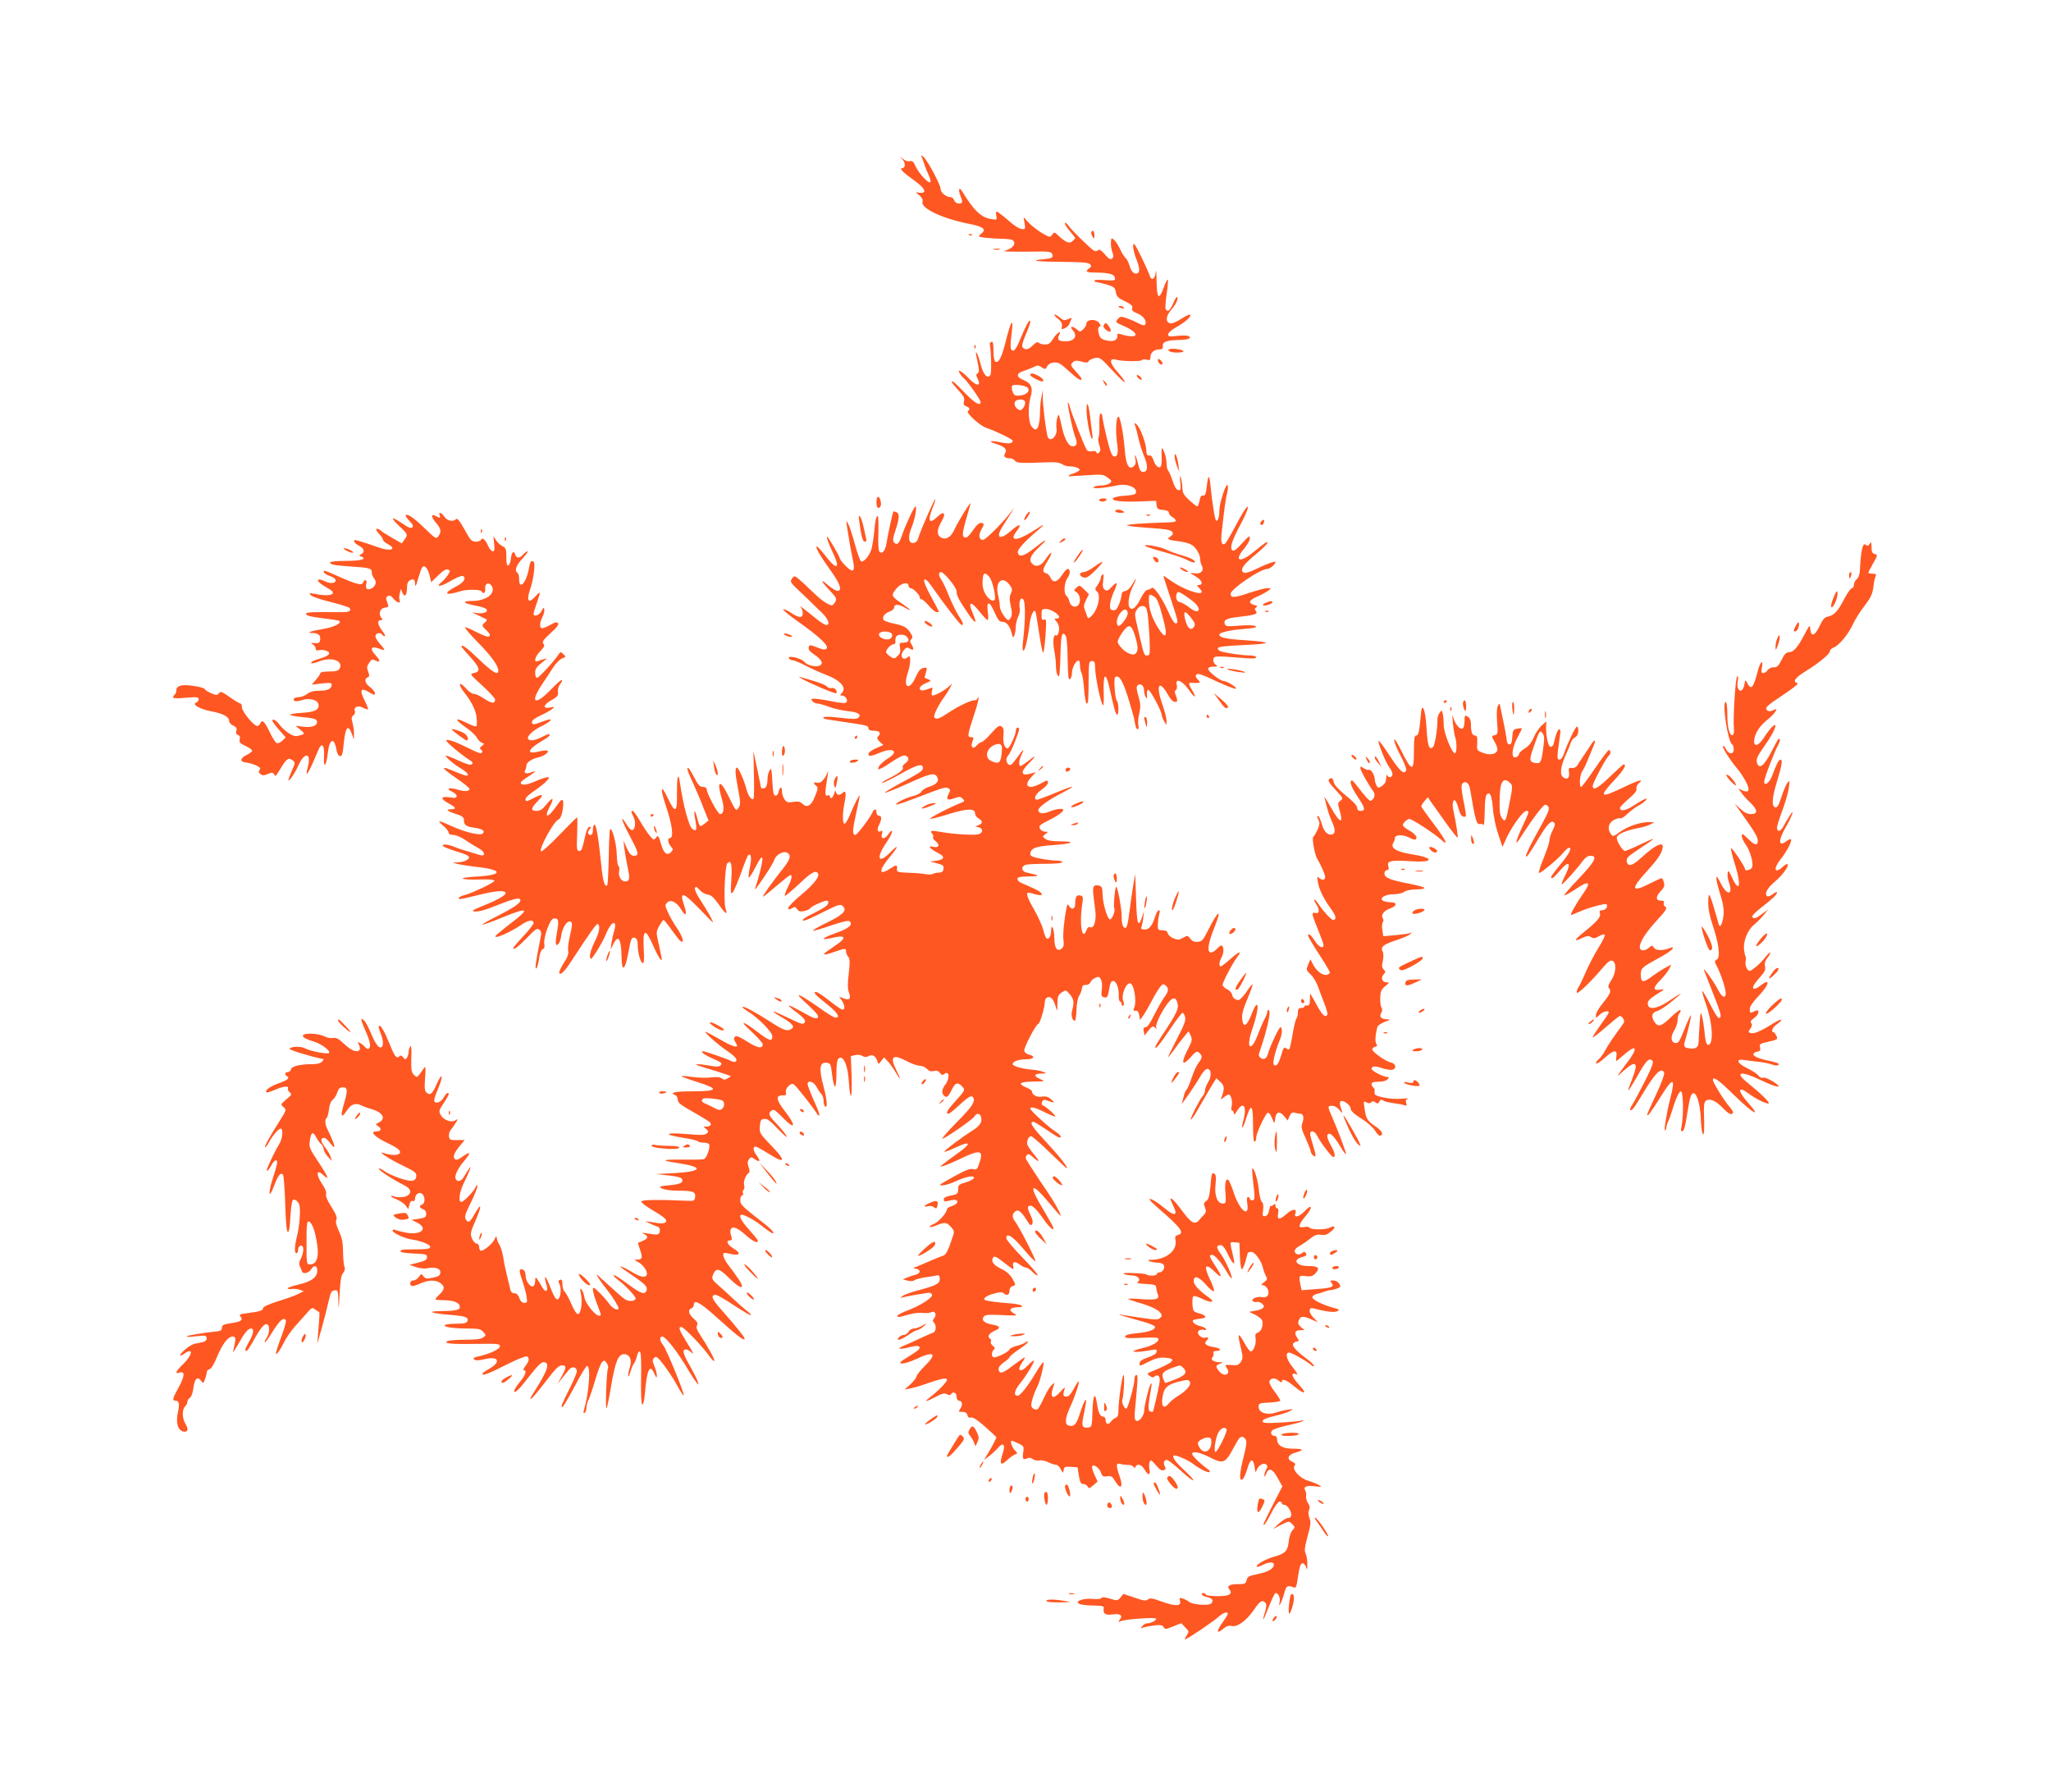 <?xml version="1.0" standalone="no"?>
<!DOCTYPE svg PUBLIC "-//W3C//DTD SVG 20010904//EN"
 "http://www.w3.org/TR/2001/REC-SVG-20010904/DTD/svg10.dtd">
<svg version="1.0" xmlns="http://www.w3.org/2000/svg"
 width="1280pt" height="1118pt" viewBox="0 0 1280 1118"
 preserveAspectRatio="xMidYMid meet">
<g transform="translate(0,1118) scale(0.1,-0.1)"
fill="#ff5722" stroke="none">
<path d="M5754 10195 c5 -11 13 -33 18 -50 6 -16 17 -45 26 -63 8 -17 12 -35
8 -39 -10 -11 -72 55 -91 98 -14 31 -22 38 -37 33 -12 -3 -28 2 -41 13 l-22
18 19 -22 c19 -23 16 -53 -5 -53 -19 0 9 -28 78 -77 67 -48 81 -80 33 -76
l-25 3 24 -20 c15 -13 22 -27 18 -40 -10 -40 122 -103 287 -136 95 -18 115
-35 78 -64 -21 -17 -20 -17 31 -24 29 -3 73 -6 99 -6 25 0 53 -3 62 -6 28 -11
18 -43 -16 -58 l-33 -14 40 -2 c22 -1 88 -1 147 0 92 2 109 -1 114 -14 9 -24
1 -28 -56 -34 -90 -8 -44 -15 119 -16 118 -1 163 -4 173 -14 11 -11 10 -16 -4
-26 -29 -21 -21 -26 45 -27 80 -1 111 -10 115 -33 4 -17 -2 -18 -62 -14 -36 3
-66 2 -66 -3 0 -5 5 -9 11 -9 6 0 35 -7 64 -15 48 -14 54 -19 59 -49 5 -27 15
-37 57 -56 39 -19 49 -28 45 -43 -3 -13 3 -21 22 -28 37 -14 62 -39 62 -61 0
-22 -12 -23 -52 -2 -16 9 -47 22 -68 29 -34 12 -39 11 -54 -6 -16 -19 -15 -21
37 -43 108 -48 94 -86 -20 -51 -16 5 -21 3 -20 -10 3 -28 -26 -40 -69 -29 -32
7 -39 15 -47 43 -6 25 -5 36 4 42 10 6 9 12 -4 27 -22 24 -77 19 -77 -8 0 -9
-9 -25 -20 -35 -19 -17 -21 -17 -38 -2 -26 24 -50 23 -29 -1 35 -38 14 -72
-44 -72 -43 0 -54 11 -39 40 19 35 -17 12 -39 -26 -16 -26 -27 -34 -49 -34
-15 0 -33 5 -39 11 -7 7 -18 3 -36 -15 -28 -28 -47 -32 -64 -15 -8 8 -3 29 18
80 16 37 29 73 29 79 0 27 -21 -7 -56 -90 -27 -67 -41 -90 -53 -88 -17 4 -18
21 -6 123 11 90 -8 58 -38 -64 -26 -103 -45 -140 -66 -127 -6 4 -11 34 -11 67
0 44 -3 59 -12 56 -7 -2 -12 -9 -11 -14 9 -48 12 -181 4 -193 -19 -27 -45 2
-61 68 -15 61 -38 103 -26 47 18 -84 19 -97 6 -105 -9 -6 -9 -13 -1 -28 28
-53 -1 -56 -50 -6 -18 20 -42 40 -52 46 -16 8 -17 7 -8 -10 5 -10 17 -25 26
-32 23 -19 105 -135 105 -149 0 -28 -39 -5 -100 59 -61 64 -80 79 -80 65 0 -3
19 -26 41 -50 33 -35 40 -50 35 -69 -5 -19 -1 -26 14 -31 21 -7 26 -20 11 -30
-16 -9 74 -92 115 -105 59 -20 164 -71 164 -80 0 -18 -22 -21 -76 -10 -66 14
-83 7 -25 -11 52 -16 69 -34 53 -59 -12 -19 1 -30 35 -30 9 0 21 -7 27 -15 11
-15 45 -16 196 -10 53 3 82 -1 97 -11 12 -8 33 -14 45 -14 37 0 69 -12 65 -23
-2 -6 -21 -16 -43 -23 -31 -10 -33 -20 -2 -15 4 0 49 3 101 6 86 6 95 4 121
-16 27 -21 27 -23 10 -36 -10 -7 -35 -13 -55 -13 -21 0 -41 -5 -44 -10 -7 -12
66 -6 146 11 57 13 119 -8 119 -39 0 -17 -9 -20 -66 -25 -36 -2 -70 -9 -76
-15 -17 -17 46 -25 161 -21 l106 4 3 -27 c3 -23 8 -27 40 -30 25 -2 37 -8 37
-18 0 -8 9 -19 19 -25 11 -5 21 -16 24 -22 3 -10 -19 -13 -85 -14 -48 -1 -122
-5 -163 -8 -63 -6 -70 -8 -40 -13 19 -4 73 -9 120 -12 47 -3 100 -8 118 -12
35 -7 42 -27 15 -43 -25 -14 -13 -21 48 -28 30 -3 66 -12 81 -20 30 -15 58
-60 58 -93 0 -12 5 -30 11 -41 15 -29 -7 -52 -43 -47 -15 3 -28 4 -28 2 0 -1
16 -11 35 -23 36 -21 47 -51 18 -51 -15 0 -15 -1 0 -18 10 -10 17 -22 17 -25
0 -26 -122 18 -192 69 -27 19 -48 33 -48 31 0 -1 20 -64 45 -139 50 -151 51
-158 31 -158 -7 0 -25 27 -39 60 -41 93 -96 175 -110 161 -6 -6 -18 -11 -27
-12 -8 0 -26 -23 -40 -51 -29 -60 -55 -81 -71 -58 -13 20 -3 83 21 131 27 53
25 63 -3 14 -14 -25 -31 -41 -45 -43 -14 -2 -22 -10 -22 -22 0 -11 -7 -38 -16
-60 -13 -32 -21 -40 -38 -38 -18 3 -20 9 -18 38 2 19 12 53 23 76 27 58 23 71
-11 34 -26 -28 -32 -30 -46 -19 -12 10 -14 23 -9 57 4 30 3 42 -4 37 -6 -3
-11 -13 -11 -22 0 -8 -9 -27 -20 -43 -17 -24 -18 -29 -5 -40 30 -25 5 -122
-39 -159 -13 -11 -17 -10 -22 5 -3 11 -10 29 -15 42 -7 17 -4 33 9 58 l18 36
-29 29 c-28 28 -30 29 -48 13 -19 -17 -19 -17 1 -31 23 -16 27 -65 6 -82 -20
-16 -45 -3 -53 28 -3 14 -11 29 -17 33 -19 12 -15 81 6 111 19 26 19 57 0 57
-5 0 -21 -18 -36 -41 -30 -44 -55 -48 -71 -12 -5 12 -17 24 -27 26 -25 7 -22
26 12 80 16 26 25 47 20 47 -5 0 -21 -18 -35 -40 -26 -41 -59 -52 -83 -28 -23
23 -12 52 39 100 67 63 54 61 -27 -3 -64 -51 -96 -59 -102 -26 -4 18 47 73
133 145 43 36 33 34 -30 -7 -104 -68 -161 -72 -112 -8 38 50 22 53 -31 7 -75
-66 -103 -48 -50 33 19 29 42 66 52 82 17 30 17 30 -1 5 -41 -57 -158 -175
-175 -178 -26 -5 -34 27 -15 60 21 37 21 43 -1 45 -10 1 -28 -14 -42 -35 -38
-55 -50 -64 -65 -52 -13 11 -7 39 42 205 8 29 -74 -102 -100 -158 -22 -50 -55
-69 -86 -50 -26 16 -24 49 4 97 31 53 17 72 -24 32 -52 -50 -64 -30 -31 55 12
28 19 53 17 55 -4 5 -96 -205 -106 -243 -5 -18 -15 -29 -29 -31 -32 -5 -38 35
-14 94 22 53 37 134 25 134 -8 -1 -63 -119 -85 -183 -16 -49 -31 -62 -48 -42
-10 12 -8 27 9 77 25 75 26 104 5 112 -9 4 -18 5 -19 4 -4 -7 -35 -147 -41
-190 -7 -51 -27 -79 -45 -61 -7 7 -10 51 -7 117 1 58 0 106 -4 106 -10 0 -16
-27 -23 -107 -4 -39 -12 -87 -18 -105 -15 -42 -49 -79 -64 -70 -6 4 -23 52
-38 107 -15 55 -33 111 -41 125 -14 25 -14 25 -9 -10 10 -67 25 -155 35 -200
13 -63 12 -80 -4 -80 -14 0 -76 64 -76 79 0 9 -64 119 -76 130 -12 11 7 -43
38 -107 45 -96 16 -99 -54 -6 -21 27 -43 51 -49 53 -17 5 18 -56 82 -145 60
-83 76 -126 49 -131 -9 -2 -35 13 -58 32 -55 48 -54 35 3 -26 49 -53 51 -57
32 -83 -12 -17 -16 -17 -43 -3 -17 9 -46 30 -65 48 -19 18 -58 55 -87 82 -54
48 -54 48 -69 27 -14 -20 -12 -24 53 -85 38 -36 74 -70 79 -76 6 -6 29 -29 53
-51 42 -41 55 -78 28 -78 -8 0 -41 21 -73 48 -76 61 -102 81 -85 62 6 -8 12
-24 12 -37 0 -31 -25 -30 -73 3 -21 14 -43 24 -49 22 -6 -2 36 -37 93 -77 133
-94 192 -150 178 -167 -9 -11 -20 -9 -59 6 -47 18 -48 18 -53 0 -3 -13 6 -25
31 -42 47 -31 62 -55 42 -69 -23 -15 -82 -2 -100 21 -18 23 -110 44 -96 22 4
-7 14 -12 23 -12 9 0 47 -16 84 -35 37 -19 92 -44 122 -55 93 -35 134 -82 100
-115 -12 -13 -12 -15 0 -15 22 0 42 -29 29 -42 -8 -8 -33 -6 -92 6 -44 9 -92
16 -106 16 -22 0 -25 -2 -14 -15 7 -8 21 -15 31 -15 10 0 42 -9 71 -20 29 -11
81 -23 115 -27 67 -6 93 -22 69 -42 -10 -9 -37 -9 -110 0 -85 10 -119 8 -105
-5 2 -2 56 -11 119 -20 152 -22 160 -24 160 -41 0 -10 11 -15 35 -15 36 0 46
-15 24 -37 -8 -8 -4 -17 12 -32 l22 -20 -46 -20 c-28 -12 -47 -27 -47 -36 0
-18 13 -16 79 11 75 31 111 4 48 -35 -41 -25 -70 -56 -66 -70 2 -6 37 12 77
40 51 35 79 48 92 44 26 -8 25 -30 -1 -49 -12 -8 -19 -19 -15 -24 8 -13 -19
-35 -82 -67 -30 -14 -52 -29 -49 -31 3 -3 55 22 116 56 106 60 141 69 141 36
0 -16 -20 -29 -153 -100 -49 -27 -86 -50 -84 -53 3 -2 65 23 139 56 142 65
172 72 187 42 14 -25 -4 -46 -52 -61 -20 -6 -42 -20 -47 -30 -5 -10 -30 -23
-58 -29 -47 -12 -120 -51 -94 -51 7 0 70 22 140 49 160 61 164 62 182 51 12
-7 12 -12 0 -34 -18 -35 -7 -43 36 -27 31 11 38 11 52 -3 14 -14 13 -16 -9
-25 -72 -28 -211 -101 -194 -101 12 0 65 14 119 31 110 34 161 36 161 4 0 -11
9 -24 19 -30 29 -15 31 -34 5 -43 l-23 -9 22 -5 c29 -8 28 -36 -2 -44 -29 -7
-150 0 -231 14 -64 12 -74 10 -57 -11 7 -8 9 -17 5 -21 -4 -4 3 -15 16 -25 30
-23 20 -44 -16 -35 -37 10 -21 -11 28 -37 49 -24 46 -42 -7 -50 l-39 -5 30 -8
c54 -14 56 -16 53 -38 -2 -17 -10 -23 -28 -23 -14 0 -31 -4 -37 -8 -7 -4 -28
-5 -46 -2 -18 4 -67 8 -108 9 -69 3 -74 5 -71 25 4 26 -5 26 -43 1 -71 -47
-73 -13 -4 70 59 70 61 89 4 30 -74 -75 -90 -35 -24 61 22 33 39 65 36 72 -2
6 -11 -1 -21 -16 -24 -36 -51 -37 -42 -1 5 17 3 23 -4 19 -21 -13 -30 6 -15
35 19 37 19 60 0 60 -8 0 -15 9 -15 20 0 27 -14 25 -27 -3 -16 -34 -94 -137
-105 -137 -19 0 -18 31 2 121 11 52 23 105 25 119 5 26 -29 -38 -64 -122 -11
-27 -25 -48 -30 -48 -14 0 -14 62 0 134 12 58 7 78 -13 58 -17 -17 -36 -15
-41 6 -3 13 -6 10 -11 -10 -8 -27 -26 -39 -26 -17 0 6 -7 8 -16 5 -17 -7 -17
15 1 124 5 32 4 33 -5 10 -18 -40 -42 -61 -62 -54 -22 6 -24 -4 -4 -20 13 -9
11 -19 -8 -66 -24 -60 -50 -74 -80 -44 -13 12 -27 15 -56 10 -33 -5 -41 -3
-54 16 -9 12 -16 36 -16 52 0 32 -15 26 -22 -9 -2 -11 -10 -20 -18 -20 -12 0
-16 19 -20 90 -4 78 -7 87 -17 68 -7 -12 -13 -35 -13 -52 0 -39 -9 -61 -26
-61 -8 0 -14 1 -14 3 0 1 -11 54 -24 117 l-24 115 3 -145 c2 -80 1 -149 -2
-153 -9 -15 -33 15 -44 57 -15 58 -50 136 -60 136 -13 0 -11 -37 6 -127 18
-96 18 -104 1 -128 -12 -17 -17 -12 -55 68 -56 117 -82 113 -46 -8 17 -55 13
-95 -11 -95 -14 0 -84 130 -84 157 0 7 -11 13 -24 13 -19 0 -29 12 -52 56 -28
55 -44 75 -44 54 0 -6 16 -46 36 -88 19 -42 49 -112 65 -155 l31 -77 -24 -19
c-12 -11 -26 -17 -29 -15 -4 2 -12 25 -18 50 -16 62 -24 51 -11 -16 11 -59 7
-70 -18 -54 -22 14 -58 147 -79 292 -10 68 -19 37 -18 -64 2 -128 -10 -134
-59 -31 -41 87 -48 61 -12 -46 43 -128 53 -207 25 -207 -15 0 -10 -32 8 -52
15 -17 15 -20 1 -35 -26 -25 -46 -8 -63 52 -15 52 -18 55 -31 38 -13 -17 -15
-16 -39 12 -13 16 -41 57 -61 92 -20 35 -41 63 -45 63 -12 0 -11 -7 5 -38 16
-31 10 -82 -9 -82 -8 0 -23 16 -35 36 -44 71 -31 23 19 -70 57 -107 62 -126
28 -126 -18 0 -28 11 -45 48 l-21 47 5 -45 c3 -25 12 -77 20 -117 17 -77 14
-93 -16 -93 -24 0 -43 35 -36 65 3 13 2 27 -4 30 -5 3 -10 36 -11 73 -1 67
-30 175 -42 156 -3 -6 -7 -86 -8 -178 -2 -92 -6 -169 -10 -171 -16 -11 -27 27
-38 140 -16 158 -31 246 -42 239 -5 -3 -9 -18 -9 -35 0 -19 -5 -29 -15 -29
-18 0 -20 21 -3 38 9 9 9 12 -3 12 -9 0 -19 -19 -27 -57 -20 -88 -22 -93 -39
-93 -13 0 -15 15 -11 105 2 58 2 105 0 105 -3 0 -53 -50 -112 -111 -63 -66
-110 -107 -114 -101 -12 19 80 187 109 198 15 6 27 43 30 92 2 39 -8 41 -32 6
-39 -55 -62 -79 -69 -71 -5 4 3 28 16 52 32 58 21 67 -20 15 -24 -30 -39 -40
-61 -40 -39 0 -37 16 8 62 41 42 32 48 -27 18 -47 -24 -50 -24 -50 -5 0 8 24
30 53 49 28 19 63 46 76 60 21 23 22 26 6 26 -9 0 -44 -12 -76 -26 -53 -24
-89 -27 -89 -7 0 4 20 21 45 36 51 33 57 41 19 27 -29 -11 -48 -4 -37 13 5 7
8 20 8 30 0 19 34 42 75 51 32 6 67 32 58 41 -4 4 -28 2 -54 -4 -88 -22 -71
15 34 75 17 10 32 22 32 26 0 12 -7 10 -50 -12 -42 -21 -75 -26 -84 -11 -10
16 29 53 84 80 70 35 77 56 10 30 -61 -23 -70 -24 -70 -3 0 9 22 25 53 39 28
13 61 31 72 40 19 15 19 16 -12 10 -49 -10 -43 18 10 47 36 20 42 28 39 52 -2
16 4 36 14 47 9 11 14 22 11 26 -4 3 -35 -24 -70 -61 -100 -103 -132 -83 -54
34 24 36 56 84 71 108 15 23 39 47 53 53 25 9 26 11 9 27 -16 16 -18 16 -31
-3 -28 -43 -121 -143 -132 -144 -8 -1 -13 11 -13 29 0 28 6 36 55 76 l20 15
-20 -4 c-11 -3 -28 -8 -37 -12 -30 -12 -21 26 14 62 25 26 29 35 19 46 -9 12
-1 24 45 66 41 37 54 55 46 63 -8 8 -21 5 -47 -11 -20 -11 -43 -21 -51 -21
-18 0 -18 33 2 71 8 17 13 38 11 47 -3 13 -7 11 -17 -10 -13 -27 -50 -40 -50
-18 0 6 9 36 20 67 26 75 25 79 -9 41 -43 -47 -57 -29 -33 43 23 66 35 166 21
175 -15 9 -21 0 -30 -52 -16 -83 -59 -127 -59 -60 0 19 -4 38 -10 41 -21 13
-9 47 31 90 23 25 37 45 32 45 -6 0 -18 -9 -28 -20 -23 -26 -42 -25 -50 1 -9
28 -23 12 -27 -30 -2 -19 -9 -36 -15 -39 -10 -3 -13 12 -13 52 0 49 -3 58 -23
67 -13 6 -31 23 -41 37 l-17 27 5 -47 c4 -38 3 -48 -9 -48 -8 0 -21 15 -29 34
-15 37 -38 56 -44 38 -2 -7 -17 -12 -33 -12 -25 0 -33 8 -70 76 -30 54 -45 72
-52 65 -19 -19 -56 -12 -73 14 -18 27 -40 34 -30 10 6 -18 1 -19 -24 -5 -31
17 -31 -5 0 -41 33 -38 36 -57 16 -85 -14 -18 -18 -16 -83 47 -69 67 -110 95
-121 85 -3 -4 7 -20 23 -36 21 -22 26 -33 18 -41 -8 -8 -26 -1 -63 25 -29 20
-55 34 -58 31 -3 -3 15 -25 41 -49 52 -48 54 -52 31 -84 l-16 -23 -56 32 c-31
18 -64 38 -73 46 -30 25 -43 14 -16 -15 15 -15 27 -33 27 -40 0 -6 13 -18 30
-27 61 -32 17 -48 -57 -21 -64 23 -138 46 -145 46 -19 0 -5 -21 22 -35 33 -17
39 -39 14 -53 -15 -8 -15 -10 1 -15 39 -15 -2 -27 -96 -27 -54 0 -99 -4 -99
-9 0 -14 25 -19 130 -26 119 -8 130 -11 130 -37 0 -12 7 -29 16 -39 18 -20 7
-52 -22 -63 -24 -9 -35 2 -28 30 7 26 -10 34 -20 9 -7 -20 -38 -13 -149 36
-96 43 -100 44 -95 27 2 -6 20 -17 39 -23 19 -7 34 -18 34 -26 0 -20 -36 -23
-70 -5 -16 8 -33 12 -38 9 -11 -7 13 -28 63 -56 62 -34 14 -53 -85 -33 -37 7
-39 6 -24 -9 8 -8 65 -28 125 -42 60 -15 112 -32 116 -37 13 -19 -3 -26 -55
-26 -168 2 -217 0 -217 -9 0 -13 21 -18 119 -31 46 -5 87 -12 89 -15 15 -15
-33 -38 -102 -50 -79 -13 -109 -25 -65 -25 35 0 51 -14 47 -41 -2 -20 -8 -24
-33 -22 -25 2 -27 0 -13 -8 10 -5 18 -17 18 -26 0 -11 6 -14 21 -10 12 3 32 1
46 -4 34 -13 17 -32 -42 -49 -25 -7 -48 -17 -51 -21 -8 -13 8 -11 57 7 75 26
144 -2 118 -49 -8 -13 -23 -17 -64 -17 -30 0 -55 -4 -55 -9 0 -5 -12 -24 -27
-41 l-27 -32 62 7 c50 6 62 4 62 -7 0 -26 -24 -38 -76 -38 -36 0 -59 -6 -77
-20 -14 -11 -37 -20 -50 -20 -14 0 -28 -4 -32 -9 -10 -17 15 -22 49 -10 45 16
100 2 104 -27 5 -33 -23 -47 -103 -52 -41 -2 -75 -8 -75 -12 0 -4 36 -11 81
-15 58 -5 82 -11 86 -23 11 -27 -27 -44 -82 -37 l-50 6 30 -25 c31 -25 30 -28
-22 -39 -25 -5 -78 30 -113 76 -21 26 -40 35 -40 18 0 -4 19 -29 41 -55 l42
-47 -21 -21 c-11 -11 -27 -18 -35 -15 -8 3 -28 35 -45 71 -31 65 -47 80 -58
51 -4 -8 -12 -15 -19 -15 -21 0 -95 90 -95 116 0 13 -4 24 -10 24 -5 0 -35 18
-66 40 -49 34 -58 38 -68 24 -10 -13 -15 -13 -48 0 -20 9 -38 20 -40 26 -2 6
-34 15 -71 20 -75 11 -107 2 -107 -30 0 -10 -5 -22 -10 -25 -5 -3 -10 -11 -10
-16 0 -7 28 -8 80 -3 68 6 80 4 80 -9 0 -8 -7 -18 -16 -21 -29 -11 25 -42 96
-55 74 -14 110 -34 110 -60 0 -10 12 -23 26 -29 19 -9 24 -17 19 -32 -4 -14
-1 -22 10 -26 11 -5 15 -14 11 -28 -4 -18 2 -25 37 -41 23 -11 41 -24 41 -30
-1 -5 -16 -17 -35 -26 -42 -21 -44 -43 -4 -47 17 -2 45 -10 63 -18 25 -12 31
-19 22 -28 -7 -10 -6 -17 5 -26 12 -10 21 -10 46 0 26 11 32 11 39 -1 10 -16
8 -18 46 43 33 55 45 62 70 44 17 -13 17 -16 -4 -64 -12 -28 -22 -54 -22 -59
1 -16 41 43 62 90 38 86 82 82 60 -5 -22 -86 1 -51 63 98 23 56 41 39 37 -37
-4 -80 14 -62 24 23 10 90 40 100 54 18 3 -21 12 -36 21 -38 14 -2 18 12 25
85 10 97 27 116 50 53 l12 -35 1 35 c1 19 -4 51 -9 70 -8 28 -7 37 5 46 8 6
13 18 10 26 -10 26 18 39 50 22 15 -8 30 -12 32 -10 2 2 -8 28 -22 56 -33 65
-23 83 29 50 30 -18 36 -19 36 -6 0 8 -13 25 -30 38 -32 23 -39 52 -16 61 12
5 13 12 4 35 -10 25 -9 35 6 56 14 22 20 25 37 15 32 -17 35 -2 6 29 -44 46
-32 65 27 42 33 -12 33 -8 -5 35 -18 20 -29 41 -25 50 6 17 32 20 41 5 3 -5
11 -10 16 -10 6 0 -1 15 -15 33 -30 39 -34 67 -10 67 13 0 14 3 4 14 -20 25
-8 61 21 64 25 3 26 5 16 33 -10 24 -9 32 3 39 11 7 20 3 35 -15 23 -27 48
-34 39 -10 -4 8 -3 27 1 43 l7 27 9 -23 c13 -33 29 -17 29 28 0 28 5 42 19 49
23 13 31 5 32 -28 1 -16 7 -3 17 34 10 33 21 65 25 72 14 22 35 2 47 -44 l11
-46 44 43 c30 29 49 41 60 36 16 -6 16 -8 0 -34 -10 -15 -27 -35 -39 -44 -42
-34 -5 -30 55 6 34 20 68 35 76 32 27 -11 8 -41 -41 -66 -85 -44 -69 -60 28
-29 39 12 123 12 131 -1 12 -20 26 -10 23 17 -4 34 26 44 42 14 24 -46 -37
-91 -125 -91 -64 0 -56 -14 17 -28 34 -6 66 -16 72 -22 17 -17 -14 -31 -54
-26 l-35 5 40 -19 c22 -11 45 -22 50 -24 6 -3 2 -11 -7 -19 -23 -19 -23 -22 9
-51 19 -18 24 -29 17 -36 -7 -7 -31 1 -79 25 -37 20 -70 33 -73 30 -3 -3 33
-45 80 -93 83 -84 128 -146 128 -177 0 -32 -35 -11 -120 70 -77 74 -110 98
-110 80 0 -3 25 -32 56 -66 60 -65 65 -91 21 -99 -26 -5 -25 -7 53 -78 44 -40
80 -80 80 -87 0 -27 -21 -26 -66 4 -25 17 -54 31 -65 31 -12 0 -33 14 -47 30
-49 56 -58 33 -11 -26 45 -57 72 -113 74 -159 2 -22 1 -43 -2 -47 -2 -4 -31 6
-65 23 -73 37 -72 19 2 -32 29 -20 59 -48 66 -62 7 -13 21 -28 31 -32 17 -6
17 -7 0 -20 -12 -8 -14 -15 -8 -20 15 -9 14 -25 -1 -25 -7 0 -40 14 -73 31
-84 42 -134 59 -140 49 -5 -8 100 -95 151 -126 13 -8 16 -15 9 -23 -7 -7 -33
0 -85 24 -41 19 -76 32 -78 30 -6 -6 48 -53 96 -81 40 -25 54 -44 32 -44 -6 0
-37 11 -70 25 -97 41 -93 29 15 -46 41 -28 75 -56 75 -61 0 -17 -29 -19 -79
-4 -53 15 -71 5 -26 -16 14 -6 25 -18 25 -26 0 -11 -9 -13 -46 -7 -57 8 -57
-10 -1 -40 44 -24 47 -35 10 -35 -35 0 -22 -12 35 -30 35 -11 47 -20 47 -35 0
-33 13 -43 65 -50 51 -7 69 -20 53 -36 -15 -15 -108 7 -192 45 -41 19 -77 33
-80 31 -2 -2 11 -16 28 -30 17 -15 31 -33 31 -41 0 -9 11 -14 29 -14 16 0 50
-14 77 -33 27 -19 64 -41 82 -51 38 -19 45 -52 10 -42 -13 4 -46 14 -74 22
-28 8 -68 21 -87 29 -40 17 -81 20 -73 6 3 -5 36 -18 73 -30 92 -28 104 -37
79 -56 -11 -8 -36 -15 -55 -16 l-36 -1 30 -9 c16 -4 72 -13 124 -19 164 -18
160 -51 -7 -60 -127 -7 -104 -22 27 -18 50 2 85 -1 87 -7 4 -10 -140 -79 -189
-91 -29 -7 -47 -24 -25 -24 7 0 58 11 113 25 106 26 160 31 170 15 8 -13 -42
-42 -140 -82 -71 -29 -76 -33 -49 -36 18 -2 64 10 110 29 118 47 162 60 170
47 11 -17 -27 -45 -140 -103 -60 -30 -103 -55 -95 -55 8 0 64 20 124 45 167
68 178 58 44 -43 -46 -36 -85 -68 -87 -73 -8 -21 93 23 166 73 41 28 72 31 72
8 0 -6 -21 -34 -47 -63 -85 -93 -88 -97 -73 -97 8 0 42 30 77 66 54 57 66 64
79 53 11 -9 14 -22 9 -43 -32 -159 -40 -215 -26 -196 5 8 13 36 16 63 4 29 13
51 22 54 10 4 13 15 10 32 -7 39 34 155 57 159 32 6 36 -11 22 -86 -13 -70 -9
-95 11 -69 6 6 13 29 16 51 7 45 32 86 52 86 19 0 19 -18 0 -98 -8 -35 -12
-74 -9 -86 4 -16 -4 -39 -25 -71 -17 -27 -31 -55 -31 -62 0 -25 30 0 66 55
135 206 167 251 175 246 17 -10 9 -55 -22 -115 -17 -35 -29 -72 -27 -87 3 -25
6 -23 42 32 21 33 49 84 61 115 33 79 71 83 46 5 -5 -16 -12 -47 -15 -69 l-5
-40 17 34 c31 63 49 34 51 -82 1 -96 22 -83 42 26 17 95 21 102 44 94 10 -4
15 -19 15 -44 0 -50 18 -113 32 -113 7 0 9 25 6 78 -8 136 8 146 57 34 30 -68
55 -108 55 -87 0 6 -9 46 -18 90 -18 78 -18 80 2 117 12 21 24 38 27 38 3 0
25 -26 47 -58 23 -32 48 -64 56 -72 31 -25 18 25 -20 80 -20 29 -45 73 -56 98
-18 40 -19 46 -4 60 21 22 60 3 87 -43 30 -50 39 -35 18 27 -30 88 -8 84 92
-19 49 -51 89 -91 89 -89 0 10 -40 80 -76 135 -25 37 -40 70 -37 79 5 12 11
10 29 -11 12 -14 34 -27 50 -29 21 -2 38 -17 67 -58 44 -64 61 -75 45 -29 -13
37 -4 267 11 282 24 24 31 -6 25 -101 -5 -87 -4 -95 10 -79 8 10 31 66 52 123
20 58 40 107 45 109 17 11 21 -20 9 -76 -7 -33 -10 -62 -7 -65 3 -3 23 27 43
67 28 54 39 68 42 53 3 -18 -23 -123 -43 -179 -12 -31 6 -9 62 75 28 41 53 85
57 98 10 29 56 54 79 41 27 -16 20 -41 -31 -105 -62 -77 -124 -165 -120 -169
2 -2 39 28 83 66 44 37 83 69 88 69 14 0 7 -31 -18 -80 -14 -28 -21 -50 -16
-50 5 0 45 34 89 75 76 72 103 87 117 65 12 -19 -25 -67 -104 -133 -45 -37
-81 -74 -81 -82 0 -13 3 -13 21 -3 17 11 22 10 34 -5 10 -15 21 -17 44 -12 17
4 34 11 37 17 7 12 83 47 102 48 18 0 15 -21 -5 -36 -10 -8 -46 -28 -80 -45
-35 -16 -63 -34 -63 -39 0 -12 27 -2 140 55 74 37 94 44 106 34 34 -28 12 -53
-89 -103 -54 -26 -96 -50 -93 -53 3 -3 53 11 112 32 77 26 110 33 118 25 20
-20 -8 -44 -82 -70 -103 -37 -110 -52 -13 -29 64 14 73 -3 20 -40 -24 -17 -54
-38 -67 -47 -36 -25 -20 -27 44 -4 70 24 74 24 74 3 0 -9 6 -24 13 -32 11 -13
12 -33 4 -105 -8 -65 -7 -97 1 -119 15 -39 4 -51 -33 -37 l-28 11 17 -25 c19
-30 21 -56 4 -56 -7 0 -44 25 -81 55 -38 30 -75 55 -84 55 -22 0 -5 -19 74
-81 61 -49 79 -79 47 -79 -9 0 -52 26 -97 59 -45 32 -98 66 -117 76 -28 13
-21 3 40 -53 59 -55 72 -73 63 -83 -9 -9 -29 -2 -94 35 -45 25 -84 44 -86 42
-3 -2 20 -23 51 -45 37 -28 53 -46 50 -56 -9 -21 -16 -20 -108 25 -104 50
-120 51 -37 2 67 -39 83 -58 60 -73 -26 -16 -48 -9 -131 45 -93 60 -168 100
-174 93 -3 -3 12 -15 33 -28 64 -39 153 -129 153 -156 0 -33 -18 -29 -85 22
-102 78 -127 82 -47 10 39 -37 72 -73 72 -81 0 -30 -32 -25 -96 16 -49 31 -69
39 -77 31 -9 -9 -8 -17 1 -31 6 -11 12 -22 12 -25 0 -14 -38 -1 -98 34 -37 21
-78 44 -92 50 -35 17 61 -71 127 -116 52 -35 70 -58 53 -68 -5 -3 -19 -1 -31
6 -25 13 -158 59 -171 59 -23 0 10 -24 64 -47 50 -22 57 -28 46 -40 -11 -10
-25 -11 -67 -3 -30 5 -63 10 -75 9 -25 -1 -19 -3 117 -44 48 -15 87 -28 87
-31 0 -2 -9 -8 -21 -14 -15 -9 -24 -8 -35 1 -9 8 -32 10 -67 6 -28 -4 -81 -2
-117 3 -35 5 -66 7 -68 5 -2 -2 41 -18 97 -36 144 -45 135 -59 -40 -59 -99 0
-133 -9 -94 -24 8 -3 15 -16 15 -28 0 -19 19 -34 98 -78 53 -30 100 -59 104
-64 10 -15 0 -26 -25 -26 -20 0 -20 0 -1 -14 14 -11 16 -18 8 -26 -14 -14 -28
-15 -148 -5 -122 9 -123 -6 -1 -25 47 -7 88 -17 91 -22 3 -4 18 -8 34 -8 16 0
32 -4 35 -10 10 -17 -15 -89 -33 -93 -9 -3 -72 -4 -139 -3 -129 1 -133 -5 -14
-23 155 -24 143 -51 -26 -61 l-118 -6 71 -8 c81 -9 99 -17 91 -39 -4 -11 -27
-18 -78 -23 -66 -6 -70 -8 -48 -20 14 -8 57 -14 104 -14 91 0 108 -7 103 -41
-3 -21 -8 -24 -43 -22 -188 8 -289 7 -292 -4 -3 -7 32 -33 77 -59 55 -32 80
-52 78 -63 -4 -17 -26 -19 -93 -7 l-40 6 30 -14 c17 -8 38 -17 48 -20 12 -4
17 -14 15 -28 -3 -25 -12 -26 -83 -14 -31 5 -35 4 -18 -3 31 -14 29 -29 -4
-43 -16 -7 -29 -13 -31 -13 -1 -1 5 -21 13 -45 17 -48 13 -60 -18 -60 -22 0
-21 -1 2 -13 34 -17 65 -62 57 -82 -8 -21 -41 -14 -94 19 -36 22 -72 38 -72
32 0 -1 36 -27 80 -57 82 -56 93 -69 84 -94 -11 -26 -37 -16 -119 45 -43 32
-82 57 -85 53 -3 -3 8 -15 24 -27 47 -34 117 -109 113 -120 -6 -17 -45 -19
-67 -3 -19 13 -56 46 -144 126 -39 36 -39 36 -21 6 10 -16 33 -48 51 -70 35
-44 74 -106 74 -117 0 -21 -38 -4 -57 25 -12 18 -41 50 -63 72 -35 34 -40 36
-40 18 0 -11 11 -51 25 -87 29 -76 29 -76 14 -76 -24 0 -86 77 -92 115 -3 21
-12 43 -18 49 -9 8 -10 4 -5 -19 13 -58 3 -135 -18 -135 -8 0 -26 29 -41 65
-16 36 -34 70 -42 76 -7 6 -13 27 -13 45 0 25 -4 32 -15 28 -11 -5 -12 -11 -4
-25 15 -29 7 -93 -11 -97 -11 -2 -24 20 -45 74 -16 42 -31 71 -33 65 -2 -6 1
-26 7 -43 16 -46 -3 -60 -26 -19 -10 18 -23 40 -30 49 -11 15 -12 14 -13 -10
0 -15 -5 -30 -12 -34 -17 -10 -48 33 -48 67 0 18 -6 32 -15 36 -27 10 -28 -3
-6 -66 11 -33 24 -78 27 -100 6 -37 4 -41 -14 -41 -13 0 -24 10 -31 30 -6 20
-17 30 -30 30 -13 0 -23 8 -26 23 -3 12 -12 51 -21 87 -9 36 -20 89 -24 118
-5 29 -16 64 -24 77 -9 13 -16 32 -16 42 -1 12 -5 10 -13 -9 -13 -30 -75 -80
-88 -72 -5 3 -9 14 -9 25 0 10 -7 19 -15 19 -9 0 -22 14 -29 31 -12 29 -11 38
21 111 41 95 40 120 -3 46 -32 -57 -41 -62 -58 -36 -8 14 -2 35 32 103 23 47
42 93 41 103 0 12 -4 10 -12 -8 -13 -28 -74 -90 -88 -90 -21 0 -12 64 18 123
13 27 28 60 34 75 8 23 7 24 -3 10 -7 -9 -21 -30 -30 -47 -18 -33 -45 -41 -55
-15 -7 20 16 67 59 116 39 47 33 56 -15 21 -28 -20 -40 -24 -49 -15 -14 14 -3
40 37 88 l25 30 -48 0 c-42 -1 -47 2 -50 22 -2 13 3 31 10 40 8 9 22 30 32 45
16 27 16 27 -2 16 -26 -16 -73 1 -91 33 -14 24 -12 29 17 73 18 27 32 52 32
57 0 17 -16 7 -32 -22 -18 -32 -58 -42 -58 -15 0 9 11 43 26 76 32 78 25 102
-9 28 -28 -65 -41 -76 -64 -58 -13 11 -15 28 -10 94 5 64 3 76 -6 61 -7 -10
-20 -28 -29 -40 -16 -20 -17 -20 -35 -3 -15 15 -18 32 -16 105 2 60 0 82 -7
72 -5 -8 -10 -24 -10 -35 0 -11 -5 -27 -10 -35 -9 -13 -12 -13 -24 2 -9 12
-16 14 -23 7 -18 -18 -29 -4 -62 78 -33 81 -57 121 -66 111 -4 -3 1 -23 9 -43
18 -41 21 -81 7 -89 -16 -10 -38 19 -66 87 -26 62 -49 96 -60 86 -2 -2 9 -33
25 -69 30 -66 37 -105 21 -114 -5 -3 -14 1 -22 10 -7 8 -21 20 -31 25 -18 9
-18 8 -8 -10 6 -12 8 -26 5 -31 -13 -21 -50 -8 -95 34 -36 34 -52 43 -72 39
-14 -3 -39 2 -56 11 -17 9 -54 16 -82 16 -73 0 -65 -25 17 -49 47 -13 109 -59
96 -72 -9 -9 -118 12 -151 30 -26 14 -91 11 -95 -4 -1 -7 134 -49 212 -64 2
-1 -2 -8 -9 -16 -7 -8 -29 -15 -49 -15 -84 0 -139 -12 -144 -31 -3 -11 -12
-19 -21 -19 -18 0 -21 -15 -6 -25 20 -12 9 -23 -49 -44 -56 -20 -90 -45 -78
-57 3 -3 27 4 52 15 54 24 89 27 82 9 -2 -7 3 -18 12 -25 14 -10 11 -16 -22
-43 -36 -31 -37 -32 -18 -48 20 -17 19 -18 -24 -87 -68 -108 -96 -158 -90
-163 2 -3 12 10 22 28 27 49 64 91 77 87 15 -5 8 -67 -12 -97 -17 -26 -57
-107 -73 -148 -13 -32 7 -18 26 19 16 30 35 39 35 15 0 -7 -11 -49 -25 -91
-33 -100 -29 -146 4 -58 26 70 44 92 58 71 4 -7 10 -89 13 -182 3 -111 9 -171
16 -173 8 -3 13 28 16 92 3 53 10 101 15 106 14 14 43 -16 44 -44 3 -53 -4
-126 -17 -178 -16 -66 -18 -109 -4 -109 6 0 10 9 10 19 0 25 20 38 30 21 8
-13 -1 -55 -18 -86 -5 -10 -6 -25 -2 -33 5 -9 11 -24 14 -33 6 -21 43 -13 59
13 18 28 37 23 37 -9 0 -43 -36 -69 -118 -88 -39 -9 -70 -20 -67 -24 2 -4 15
-5 27 -3 13 2 34 0 48 -5 l25 -9 -33 -17 c-19 -10 -75 -30 -125 -45 -59 -19
-93 -34 -95 -44 -3 -16 -19 -21 -105 -32 -41 -5 -46 -9 -36 -21 18 -22 2 -32
-61 -41 -46 -7 -55 -12 -55 -28 0 -14 -8 -21 -25 -22 -81 -8 -191 -26 -195
-32 -2 -4 21 -4 52 0 31 4 60 6 65 3 17 -11 7 -34 -17 -39 -14 -3 -36 -7 -50
-10 -13 -3 -41 -19 -60 -36 -39 -34 -41 -51 -3 -25 56 40 51 -7 -7 -64 -49
-48 -57 -65 -25 -55 35 11 34 -21 -4 -90 -40 -73 -43 -85 -21 -85 23 0 27 -21
15 -75 -14 -63 0 -111 35 -118 29 -5 33 14 10 53 -19 33 -19 85 0 104 8 8 15
21 15 30 0 8 7 19 15 24 9 5 18 29 22 61 7 58 25 75 48 45 13 -18 14 -18 24 9
6 16 11 35 11 44 0 8 8 17 18 19 10 3 29 33 46 76 34 82 69 128 98 128 21 0
22 -13 3 -90 -4 -14 10 4 30 40 43 76 63 100 82 100 20 0 16 -33 -12 -81 -26
-47 -30 -59 -17 -59 5 0 26 31 47 70 42 76 68 106 84 95 16 -9 13 -57 -5 -83
-9 -13 -14 -25 -11 -28 2 -3 26 29 51 71 44 69 67 88 80 66 3 -4 -7 -44 -23
-87 -42 -116 -45 -128 -32 -120 6 4 25 33 41 65 15 32 47 77 69 102 22 24 56
62 75 84 31 36 35 38 51 25 10 -8 21 -15 24 -15 7 0 6 -20 -3 -125 l-6 -75 30
105 c16 58 35 132 42 165 11 50 17 61 35 63 22 3 23 0 25 -70 1 -58 3 -49 7
43 5 88 10 122 22 135 11 13 14 25 9 39 -5 11 -9 54 -9 95 -1 58 -7 87 -26
128 -17 38 -22 59 -16 71 7 12 -1 33 -30 79 -26 40 -38 70 -34 81 4 12 -6 36
-26 65 -38 57 -34 93 6 56 44 -42 35 -16 -27 78 -58 87 -60 93 -54 137 8 52
19 57 40 17 8 -16 22 -34 30 -41 9 -8 16 -22 16 -32 0 -10 12 -31 26 -46 l25
-28 -7 25 c-4 14 -20 42 -36 62 -28 36 -30 58 -4 58 7 0 22 -14 35 -31 13 -17
25 -29 27 -26 5 5 -16 58 -42 109 -16 30 -18 64 -5 72 4 3 11 27 14 53 3 29
12 52 23 60 10 7 23 28 29 46 8 25 16 32 35 32 30 0 31 -19 6 -105 -23 -76
-16 -92 17 -42 28 43 56 53 95 33 9 -5 37 -15 61 -22 72 -21 92 -60 44 -84
-21 -11 -21 -11 -2 -23 23 -15 17 -32 -12 -32 -45 0 -10 -35 72 -74 68 -32 90
-53 68 -67 -14 -10 -56 -7 -94 6 -47 16 34 -38 118 -78 78 -38 87 -45 85 -67
-2 -18 -10 -26 -27 -28 -29 -4 -135 33 -173 61 -15 11 -30 18 -34 15 -6 -7 88
-69 153 -101 44 -21 55 -45 30 -65 -16 -14 -65 -17 -89 -7 -10 4 -18 4 -18 1
0 -3 17 -13 38 -21 20 -9 45 -26 54 -38 l16 -22 7 28 c5 18 12 26 21 23 9 -3
14 2 14 13 0 28 26 47 45 31 19 -16 19 -59 0 -66 -21 -8 -19 -21 5 -29 12 -4
20 -15 20 -30 0 -19 -7 -24 -46 -30 l-46 -7 33 -16 c75 -37 29 -81 -66 -64
-27 5 -58 13 -67 17 -11 4 -18 3 -18 -4 0 -15 78 -50 122 -56 54 -7 113 -31
113 -46 0 -11 -18 -14 -80 -15 -97 0 -105 -1 -105 -14 0 -5 37 -10 83 -12 73
-3 82 -5 82 -22 0 -19 -13 -25 -80 -41 l-30 -7 39 -14 c23 -8 54 -12 73 -8 51
10 85 -2 81 -29 -2 -17 -13 -23 -47 -30 -38 -8 -47 -6 -58 9 -13 17 -14 17
-29 -4 -8 -12 -24 -22 -35 -22 -19 0 -27 -24 -10 -34 5 -3 29 3 52 14 53 24
97 25 127 4 30 -21 28 -41 -9 -75 -18 -17 -25 -29 -18 -30 8 0 37 -2 66 -3 53
-3 83 -18 83 -41 0 -19 -24 -25 -113 -26 -100 -1 -70 -14 56 -24 93 -8 113
-15 104 -39 -5 -12 -21 -16 -71 -16 -36 0 -67 -4 -70 -9 -8 -12 54 -21 145
-21 64 0 79 -3 95 -21 18 -20 18 -21 -1 -35 -13 -10 -48 -14 -114 -14 -53 0
-102 -4 -109 -9 -24 -15 21 -19 178 -17 137 2 150 1 150 -15 0 -18 -66 -48
-138 -64 -24 -5 -31 -10 -23 -18 7 -7 27 -7 67 2 90 21 103 -19 21 -64 -20
-11 -37 -24 -37 -28 0 -14 41 2 156 60 61 31 117 53 123 49 17 -11 13 -30 -10
-60 -11 -14 -16 -26 -10 -26 21 0 10 -32 -24 -73 -40 -46 -50 -83 -14 -51 12
10 48 54 81 97 39 50 66 77 79 77 43 0 30 -46 -47 -168 -19 -29 -34 -55 -34
-58 0 -14 25 15 96 106 59 78 82 100 100 100 30 0 30 -12 -1 -69 l-26 -46 28
34 c15 19 35 44 44 54 19 24 49 17 49 -10 0 -10 -20 -57 -44 -105 -53 -107
-58 -118 -46 -118 4 0 39 59 77 130 37 72 72 129 78 127 23 -8 11 -168 -22
-281 -3 -12 -1 -16 6 -12 6 4 11 18 11 32 0 14 6 37 14 52 7 15 26 70 41 122
15 52 34 102 42 110 13 13 16 13 29 -5 8 -11 12 -26 8 -35 -9 -21 -17 -256 -9
-248 4 3 17 66 29 140 26 153 45 198 81 198 35 0 51 -37 36 -81 -6 -17 -11
-41 -10 -53 1 -12 6 -3 12 20 7 23 17 48 23 55 7 8 15 29 19 47 4 18 12 31 18
29 7 -2 10 -55 8 -164 -2 -98 1 -163 7 -167 6 -4 13 24 17 71 12 148 31 186
59 121 11 -26 15 -29 15 -12 1 12 -6 38 -15 59 -13 33 -14 40 -1 52 12 13 20
7 62 -47 26 -35 63 -91 82 -127 19 -35 37 -62 40 -60 7 8 -109 291 -128 313
-22 24 -25 54 -6 54 22 0 103 -105 169 -220 15 -25 34 -54 43 -65 16 -20 16
-19 9 5 -4 14 -27 60 -51 102 -42 73 -47 98 -21 98 7 0 23 -10 36 -22 15 -15
6 6 -27 58 -52 83 -60 104 -39 104 16 0 140 -130 176 -184 15 -21 28 -33 30
-27 3 10 -43 93 -94 170 -16 24 -20 39 -14 51 7 12 1 23 -21 42 -32 28 -38 55
-14 64 8 4 15 13 15 20 0 38 35 20 137 -71 130 -117 172 -150 180 -142 6 7
-41 66 -145 184 -61 69 -70 93 -35 93 9 0 61 -30 115 -66 55 -36 102 -64 104
-61 3 3 -10 17 -29 31 -19 15 -57 48 -84 74 -27 26 -68 63 -91 83 -36 31 -41
40 -34 60 19 50 38 48 100 -14 71 -71 106 -79 65 -14 -15 23 -45 64 -66 91
-37 48 -45 85 -16 77 8 -2 29 -6 47 -9 43 -6 42 13 -3 39 -36 22 -47 49 -19
49 11 0 14 6 9 23 -4 12 -7 24 -7 27 -1 45 34 39 94 -15 46 -41 78 -57 78 -37
0 4 -25 35 -55 69 -52 57 -69 93 -45 93 18 0 83 -36 125 -70 22 -18 48 -36 58
-42 31 -16 8 16 -34 49 -150 117 -159 126 -159 155 0 15 5 28 11 28 6 0 9 7 6
15 -4 8 -2 17 3 20 6 4 7 17 4 30 -6 23 10 64 29 76 6 5 6 17 -1 37 -8 23 -7
35 2 48 12 16 14 16 39 -1 32 -21 35 -8 6 29 -11 15 -18 33 -15 42 7 17 11 15
114 -48 86 -52 83 -26 -9 68 -67 70 -70 75 -67 116 3 37 7 44 27 46 18 3 38
-11 88 -65 36 -37 59 -57 52 -43 -6 13 -34 48 -61 76 -52 55 -56 65 -33 84 13
11 24 3 72 -46 76 -78 84 -51 13 40 -56 72 -61 101 -17 101 21 -1 26 3 22 16
-8 23 26 62 47 54 12 -5 109 -127 150 -189 4 -6 9 -8 12 -5 3 2 -13 44 -35 92
-21 48 -39 94 -39 102 0 28 39 16 56 -17 9 -18 23 -38 30 -46 8 -7 14 -26 14
-42 0 -16 5 -32 10 -35 16 -10 11 43 -10 124 -31 115 -25 156 21 149 22 -3 25
-10 32 -75 5 -40 13 -73 18 -73 5 0 9 33 9 74 0 83 6 106 26 106 24 0 46 -61
51 -144 9 -136 22 -120 18 21 l-5 133 27 6 c14 4 34 2 45 -5 13 -8 24 -9 39
-1 24 13 44 1 55 -33 6 -20 7 -20 24 3 l17 22 22 -23 c13 -13 34 -43 48 -66
34 -58 39 -54 8 7 -44 87 -26 105 61 60 31 -17 68 -30 83 -30 16 0 36 -9 46
-20 13 -14 25 -18 43 -13 18 4 29 1 38 -12 10 -14 17 -15 27 -7 31 26 37 -27
7 -65 -23 -30 -26 -56 -6 -72 15 -13 24 -5 50 47 19 37 35 40 61 12 20 -22 20
-22 -52 -102 -42 -46 -53 -68 -34 -68 6 0 37 25 69 55 62 57 79 65 88 41 9
-24 -14 -57 -109 -153 -50 -51 -89 -95 -86 -98 7 -7 190 120 201 139 13 23 35
20 41 -6 8 -30 -8 -54 -56 -84 -67 -42 -178 -126 -173 -131 2 -3 34 10 71 27
94 45 101 26 14 -35 -39 -28 -80 -58 -92 -68 l-22 -18 25 6 c14 4 62 24 107
46 121 58 143 52 115 -29 -13 -39 -17 -43 -39 -37 -18 4 -46 -6 -106 -39 -114
-63 -116 -65 -81 -62 16 1 52 12 79 25 65 30 119 39 113 20 -3 -8 -26 -20 -51
-27 -42 -12 -47 -16 -47 -42 0 -24 -5 -31 -27 -36 -55 -12 -63 -16 -63 -30 0
-10 7 -13 25 -8 44 11 60 9 60 -6 0 -8 -15 -19 -32 -25 -18 -5 -33 -14 -33
-20 0 -22 -51 -79 -81 -92 -18 -7 -30 -16 -27 -19 3 -3 23 2 43 10 51 21 62
20 89 -9 21 -23 23 -30 13 -58 -29 -90 -43 -118 -62 -123 -11 -3 -49 -19 -85
-34 -36 -16 -74 -32 -85 -36 -19 -7 -19 -8 3 -11 30 -6 28 -29 -3 -37 -13 -3
-37 -11 -52 -17 l-28 -12 29 -8 c19 -5 35 -4 42 2 7 6 39 14 71 19 32 4 65 10
73 12 10 2 15 -5 15 -22 0 -30 -21 -41 -132 -71 -46 -12 -91 -28 -100 -36 -17
-14 -17 -14 0 -9 18 6 122 24 162 29 10 1 21 -5 22 -13 4 -18 -78 -70 -160
-100 -31 -12 -57 -26 -57 -31 0 -6 8 -8 18 -6 9 3 38 10 64 17 26 7 62 10 80
7 18 -2 41 0 51 5 22 12 35 -16 17 -38 -10 -11 -10 -18 -2 -26 18 -18 14 -58
-5 -64 -10 -3 -45 -19 -78 -34 -33 -16 -78 -36 -99 -45 -55 -22 -39 -29 28
-12 53 14 75 10 61 -12 -3 -6 -33 -27 -68 -48 -52 -32 -58 -39 -39 -41 13 -2
52 10 89 27 114 54 135 36 53 -44 -27 -27 -50 -56 -50 -64 0 -7 -17 -29 -37
-48 l-38 -34 35 7 c19 3 67 17 105 31 93 32 125 38 125 23 0 -14 -55 -70 -110
-112 -38 -30 -20 -26 48 10 32 17 47 20 62 12 12 -7 21 -7 25 0 12 20 35 10
35 -15 0 -15 6 -25 14 -25 21 0 26 -25 10 -49 -14 -20 -14 -21 11 -21 19 0 29
-6 32 -20 4 -14 11 -19 23 -15 11 3 40 -15 86 -56 38 -33 70 -64 72 -67 1 -4
-16 -38 -37 -75 l-40 -67 32 24 c18 14 43 37 56 52 34 39 48 18 27 -41 -20
-62 -11 -74 28 -37 17 16 40 32 50 36 18 6 18 7 -3 29 -18 21 -29 57 -16 57 2
0 21 -8 41 -17 34 -16 35 -20 30 -54 -7 -42 0 -52 24 -39 12 6 23 5 36 -5 11
-8 29 -11 41 -8 12 3 36 -2 54 -11 18 -9 40 -16 49 -16 9 0 23 -12 30 -28 13
-26 14 -26 18 -5 3 20 9 22 45 20 l42 -3 8 -52 c7 -41 12 -52 27 -52 11 0 23
-7 28 -16 8 -14 12 -13 35 8 l27 23 -20 44 c-11 23 -17 47 -14 52 9 15 45 -11
55 -40 8 -23 14 -27 39 -23 25 4 32 -1 50 -31 33 -55 51 -39 29 26 -26 73 -25
91 4 82 12 -4 33 -6 46 -6 14 1 29 -5 34 -11 7 -10 10 -10 14 0 9 22 38 13 56
-18 23 -38 38 -39 31 0 -4 16 -3 37 1 47 6 16 11 13 39 -20 22 -27 37 -36 49
-31 13 5 14 10 6 25 -11 21 -5 39 14 39 7 0 45 -30 85 -66 40 -37 75 -64 79
-61 3 4 -20 29 -51 58 -57 52 -82 86 -72 96 8 8 87 -25 121 -51 42 -32 96 -59
103 -51 4 3 2 9 -4 13 -42 28 -104 87 -104 99 0 21 49 11 113 -22 72 -37 90
-34 124 22 15 27 35 62 44 78 17 34 36 38 53 13 8 -14 5 -39 -12 -105 -27
-105 -30 -162 -7 -143 8 6 21 36 30 67 18 63 37 66 45 7 5 -34 7 -36 13 -16
11 29 45 48 60 33 9 -9 8 -17 -1 -31 -6 -11 -12 -28 -11 -37 0 -12 4 -8 11 10
15 42 40 33 72 -26 l29 -52 -49 -95 c-65 -127 -77 -153 -64 -145 6 4 26 38 45
76 20 39 42 69 50 69 8 0 15 -4 15 -10 0 -5 7 -10 15 -10 19 0 48 -44 43 -67
-2 -10 -11 -17 -19 -15 -9 1 -33 -14 -55 -33 l-39 -36 50 26 c49 25 50 25 69
5 19 -19 19 -20 2 -39 -10 -11 -21 -42 -23 -68 -7 -62 -21 -77 -92 -97 -55
-15 -118 -52 -107 -63 2 -2 18 3 35 11 37 20 71 21 71 3 0 -25 -36 -46 -100
-59 -55 -11 -65 -16 -70 -38 -5 -22 -11 -25 -51 -25 -54 0 -75 -11 -58 -31 25
-30 3 -44 -70 -44 -38 0 -73 4 -76 10 -8 13 -25 13 -25 1 0 -5 13 -12 30 -16
36 -8 46 -21 30 -40 -14 -16 -117 -9 -140 10 -8 7 -26 16 -38 20 -21 6 -23 4
-18 -13 11 -35 -27 -37 -110 -7 -61 22 -77 25 -89 15 -13 -11 -28 -9 -85 11
l-69 23 -18 -22 c-17 -21 -20 -21 -65 -8 -33 10 -50 12 -54 4 -4 -6 -27 -8
-57 -5 -52 5 -110 -14 -86 -28 14 -9 36 -12 107 -14 45 -1 53 -4 50 -18 -5
-33 10 -43 56 -37 48 7 66 -7 44 -33 -11 -15 -11 -16 7 -9 31 13 209 25 219
16 9 -9 -32 -30 -58 -30 -8 0 -20 -8 -27 -17 -12 -15 -12 -16 6 -9 11 4 42 10
69 13 38 5 50 3 58 -10 8 -15 13 -15 59 4 l51 20 25 -26 c24 -24 25 -26 9 -50
-9 -14 -14 -25 -11 -25 12 0 182 114 211 142 18 16 39 28 49 26 13 -2 10 -12
-19 -53 -45 -62 -47 -86 -5 -51 22 19 37 24 55 20 35 -9 92 32 139 100 39 57
52 65 72 45 8 -8 8 -23 -2 -57 -23 -74 -11 -59 24 33 19 47 37 85 41 85 18 0
32 -31 26 -57 -11 -47 15 3 29 56 12 46 20 51 57 36 14 -5 18 1 23 32 15 100
21 118 35 118 8 0 17 -11 21 -25 6 -20 7 -17 8 17 1 23 -4 53 -10 67 -9 19 -7
38 6 88 27 102 28 106 16 139 -7 20 -7 37 -1 48 6 13 4 25 -6 40 -9 12 -14 31
-13 44 2 12 0 28 -4 34 -16 25 4 35 57 29 47 -6 49 -5 26 8 -14 8 -44 20 -68
27 -50 14 -101 71 -83 93 8 10 5 16 -15 25 -36 16 -27 43 18 56 59 16 56 25
-10 25 -67 0 -102 20 -102 60 0 11 -6 20 -14 20 -21 0 -30 18 -17 34 6 7 48
21 93 31 46 10 90 22 98 27 10 7 7 7 -10 3 -14 -3 -73 -9 -132 -12 -91 -5
-108 -3 -108 9 0 10 24 20 73 32 39 9 83 23 97 31 24 13 23 14 -15 8 -22 -3
-56 -12 -75 -18 -51 -18 -105 0 -105 35 0 24 3 25 68 28 37 2 67 7 67 12 0 6
-16 31 -35 56 -20 26 -35 54 -33 63 5 23 36 26 59 5 11 -10 19 -12 19 -6 0 22
28 12 76 -28 68 -56 86 -50 30 10 -44 47 -53 79 -19 66 17 -7 11 4 -29 55 -30
40 -37 79 -13 79 16 0 110 -53 138 -78 9 -8 17 -10 17 -5 0 6 -17 23 -37 38
-74 55 -103 87 -92 102 6 7 18 13 25 13 12 0 12 4 -2 25 -19 29 -11 45 23 45
l25 0 -22 18 c-16 13 -21 24 -16 39 10 31 28 34 77 11 l44 -19 -29 30 c-31 32
-30 66 1 57 73 -20 132 -28 149 -18 16 9 13 12 -23 21 -67 18 -133 51 -133 66
0 8 12 17 28 21 15 3 37 10 50 15 13 5 29 9 37 9 7 0 25 4 40 10 22 9 24 12
13 30 -7 11 -24 20 -37 20 -20 0 -22 -2 -11 -15 20 -25 2 -32 -96 -39 l-91 -7
-7 32 c-11 59 -10 62 33 56 32 -4 43 -1 61 18 30 32 18 45 -44 45 -79 0 -103
40 -36 57 22 6 27 12 20 22 -7 12 -11 12 -24 2 -19 -16 -46 -8 -46 13 0 9 12
22 28 30 15 8 45 28 66 45 31 25 46 30 70 26 23 -4 38 0 61 19 34 27 29 44 -7
25 -26 -14 -121 -13 -126 1 -2 5 -17 7 -33 3 -41 -8 -38 12 12 72 45 54 36 76
-10 26 -32 -34 -68 -43 -57 -14 13 33 -18 32 -56 -3 -44 -39 -60 -37 -51 6 3
19 1 30 -6 30 -6 0 -11 7 -11 16 0 14 -3 14 -15 4 -8 -7 -16 -9 -16 -4 -1 5
-4 -7 -8 -26 -4 -23 -12 -36 -25 -38 -17 -4 -18 1 -13 37 3 26 1 44 -8 51 -7
6 -16 42 -19 80 -6 59 -31 138 -41 128 -2 -2 1 -37 5 -78 13 -107 12 -120 -5
-120 -8 0 -15 5 -15 10 0 6 -5 10 -11 10 -8 0 -9 -13 -5 -39 15 -95 -48 -45
-84 66 -12 37 -27 72 -32 78 -17 18 -26 -16 -20 -81 4 -60 3 -64 -16 -64 -35
0 -54 50 -46 119 4 40 3 61 -6 66 -17 11 -19 5 -26 -79 -6 -59 -11 -80 -26
-90 -16 -11 -17 -18 -8 -41 9 -23 7 -31 -7 -46 -10 -10 -24 -25 -31 -34 -26
-30 -49 -16 -108 64 -61 83 -88 98 -53 29 32 -62 11 -71 -48 -21 -52 43 -92
67 -99 60 -3 -3 23 -29 57 -58 142 -123 164 -154 119 -166 -15 -4 -18 -11 -14
-32 12 -63 -55 -119 -146 -122 -29 0 -31 -2 -15 -9 11 -5 34 -9 51 -9 20 -1
34 -7 38 -17 7 -19 -10 -44 -30 -44 -8 0 -14 -4 -14 -10 0 -11 -53 -14 -64 -3
-4 4 -42 8 -84 9 -50 2 -70 0 -57 -6 11 -5 35 -9 53 -9 35 -1 55 -27 31 -41
-8 -6 11 -10 51 -12 57 -3 65 -6 66 -23 1 -11 4 -28 8 -37 15 -35 -3 -41 -95
-35 -49 4 -89 5 -89 2 0 -2 39 -16 88 -30 79 -24 122 -51 122 -76 0 -4 -8 -12
-17 -18 -16 -8 -48 -5 -223 23 -34 6 -35 6 -5 -4 17 -6 68 -20 114 -33 47 -12
86 -28 88 -34 7 -19 -35 -35 -110 -42 -47 -4 -72 -11 -75 -20 -4 -11 14 -13
102 -9 83 4 106 2 106 -8 0 -19 -38 -41 -95 -55 -107 -25 -62 -35 58 -12 24 4
28 2 25 -13 -2 -11 -22 -24 -53 -34 -36 -12 -51 -22 -53 -37 -3 -19 0 -19 55
9 43 22 69 28 102 26 80 -5 60 -28 -74 -83 -38 -15 -39 -17 -21 -30 14 -11 23
-12 32 -4 21 17 36 0 31 -35 -7 -46 -38 -180 -42 -185 -2 -2 -10 -1 -18 2 -14
5 -12 38 8 151 3 16 2 26 -2 23 -10 -10 -42 -137 -42 -168 -1 -34 -33 -75 -51
-64 -9 6 -11 25 -6 74 18 195 19 211 7 211 -6 0 -11 -12 -11 -26 0 -36 -41
-184 -51 -184 -12 0 -30 37 -25 52 9 29 16 158 8 158 -9 0 -32 -162 -32 -225
0 -25 -5 -38 -17 -42 -10 -4 -24 -15 -31 -25 -16 -22 -32 -15 -32 13 0 10 -7
19 -15 19 -19 0 -31 25 -39 82 -12 79 -25 54 -28 -49 -3 -94 -4 -98 -27 -101
-35 -5 -42 9 -31 64 6 27 13 65 16 84 9 53 -12 18 -37 -62 -21 -68 -38 -85
-74 -72 -21 9 -16 50 14 115 29 62 61 159 53 159 -4 0 -18 -21 -32 -48 -17
-32 -31 -47 -45 -47 -21 0 -23 13 -10 50 4 11 -8 3 -27 -19 -50 -57 -70 -38
-41 41 6 17 6 17 -14 0 -11 -10 -33 -46 -48 -80 -16 -34 -33 -65 -38 -69 -13
-8 -34 0 -40 17 -6 13 14 79 38 125 17 33 45 150 36 150 -4 0 -24 -28 -44 -62
-50 -84 -99 -147 -115 -147 -27 -2 -23 30 10 71 44 54 100 148 90 148 -5 0
-21 -13 -37 -30 -48 -51 -74 -35 -34 21 11 16 18 29 14 29 -3 0 -35 -23 -72
-50 -67 -52 -86 -57 -91 -24 -1 12 10 27 33 43 19 13 35 27 35 32 0 5 27 27
61 50 33 22 58 43 55 46 -3 3 -11 1 -18 -5 -7 -5 -32 -15 -55 -21 -24 -7 -43
-16 -43 -21 0 -12 -73 -50 -95 -50 -18 0 -20 31 -3 48 9 9 8 15 -7 25 -10 8
-15 19 -11 25 3 6 2 13 -4 17 -21 13 -9 35 26 50 43 18 38 31 -15 40 -48 8
-69 28 -51 50 9 11 32 13 113 9 98 -5 101 -4 73 11 -35 21 -23 36 28 38 54 1
15 20 -49 24 -61 4 -135 13 -154 19 -24 8 6 31 56 43 32 9 49 9 56 2 19 -19
37 -12 37 13 0 16 7 27 20 31 20 6 20 7 -1 45 -15 26 -37 46 -64 59 -49 23
-69 45 -61 66 8 22 18 19 74 -25 57 -45 62 -47 55 -21 -7 28 11 33 40 11 14
-11 32 -20 41 -20 8 0 26 -12 40 -27 14 -15 28 -24 32 -21 3 4 -39 54 -95 111
-55 57 -101 111 -101 120 0 38 39 14 104 -63 37 -44 71 -80 77 -80 10 0 -103
221 -128 251 -17 21 -17 44 2 59 19 16 37 2 73 -54 20 -33 26 -37 34 -23 6 11
2 29 -12 58 -14 27 -18 45 -12 51 16 16 44 -7 92 -76 51 -74 87 -92 47 -23
-13 23 -45 78 -71 122 -56 97 -48 121 18 49 24 -27 60 -69 80 -93 20 -24 36
-40 36 -37 0 14 -45 94 -84 150 -49 71 -124 186 -133 204 -3 7 -1 18 6 25 8 8
17 5 33 -10 47 -42 52 -35 11 14 -24 28 -43 58 -43 66 0 26 11 47 25 47 7 0
59 -45 115 -100 57 -55 105 -100 107 -100 14 0 -46 76 -130 166 -87 93 -106
124 -77 124 5 0 39 -21 76 -46 75 -51 94 -61 94 -46 0 6 -15 19 -32 30 -40 25
-158 132 -158 144 0 15 31 8 91 -23 34 -17 63 -28 65 -26 6 5 -59 63 -77 69
-8 3 -10 11 -6 22 5 12 13 16 25 11 9 -4 26 -9 37 -12 18 -4 17 -2 -5 17 -18
16 -33 21 -57 17 -32 -6 -63 11 -63 34 0 5 -16 15 -35 23 -56 24 -42 36 43 37
75 1 76 1 45 15 -44 19 -42 34 5 35 35 0 36 1 12 11 -14 6 -47 12 -75 14 -59
5 -115 22 -115 34 0 17 38 30 85 30 50 0 59 20 14 30 -13 3 -25 14 -27 23 -4
18 74 167 87 167 10 0 41 100 41 134 0 31 25 45 45 25 7 -8 18 -30 23 -49 10
-35 10 -35 11 17 1 45 5 55 27 70 26 17 27 16 50 -11 26 -29 29 -53 15 -102
-8 -29 1 -64 17 -64 4 0 9 30 10 66 1 38 8 76 16 89 8 12 16 32 18 46 2 17 9
24 25 23 13 0 25 7 28 16 3 9 16 22 30 28 21 10 26 8 36 -10 6 -12 9 -39 5
-63 -4 -37 -3 -44 14 -48 21 -5 24 1 35 66 12 72 59 27 57 -55 -1 -21 3 -38 9
-38 5 0 9 -7 9 -16 0 -8 4 -13 10 -9 6 4 6 15 -1 32 -11 31 12 97 38 107 28
11 51 -111 30 -156 -6 -12 -4 -16 9 -15 13 2 20 -7 24 -28 l5 -30 21 30 c12
17 35 57 52 90 17 33 40 71 51 85 16 20 21 22 35 11 22 -18 20 -37 -8 -74 -13
-18 -41 -67 -62 -109 -25 -51 -43 -78 -54 -78 -13 0 -16 -6 -12 -26 l5 -26 24
31 c21 27 27 30 41 19 13 -11 14 -11 8 0 -5 8 5 37 24 75 51 96 89 130 104 91
17 -45 9 -64 -101 -229 -18 -28 -33 -54 -33 -58 0 -19 25 11 91 109 38 57 74
104 79 104 5 0 13 -12 16 -27 5 -20 -6 -50 -50 -134 -31 -60 -56 -112 -56
-115 0 -4 17 17 38 46 20 29 49 66 64 84 l26 31 13 -27 c11 -25 9 -35 -21 -92
-41 -81 -32 -102 20 -44 33 37 39 41 54 29 21 -18 20 -33 -5 -64 -11 -15 -30
-55 -41 -89 -11 -35 -26 -70 -33 -78 -7 -8 -15 -26 -17 -40 -3 -14 -9 -34 -13
-45 -8 -21 84 112 122 178 12 20 29 37 37 37 26 0 29 -44 7 -81 -12 -19 -21
-43 -21 -53 0 -11 -6 -27 -14 -35 -21 -25 -80 -141 -74 -147 3 -3 28 33 54 81
27 47 62 106 77 132 l28 45 25 -23 c26 -24 27 -42 8 -94 -7 -19 -7 -19 13 -3
11 10 25 18 31 18 15 0 26 -44 18 -75 -4 -14 -2 -25 4 -25 5 0 10 -8 10 -17 0
-12 7 -7 20 15 40 65 64 27 39 -61 -18 -65 -2 -52 18 14 31 99 43 88 43 -41 0
-71 4 -109 10 -105 6 3 10 15 10 27 0 29 62 159 74 155 10 -3 19 -18 32 -52 7
-17 9 -15 12 13 5 45 28 52 56 17 l22 -27 12 27 c10 21 17 26 35 21 12 -3 27
-6 33 -6 18 0 24 -26 12 -57 -9 -24 -6 -39 21 -97 17 -38 31 -74 31 -81 0 -7
7 -18 15 -25 21 -17 20 -1 -4 75 -10 33 -17 63 -14 67 9 17 30 7 44 -21 20
-40 89 -131 100 -131 16 0 9 31 -17 76 -14 24 -23 51 -20 60 10 25 38 1 79
-67 20 -35 37 -57 37 -50 0 15 -48 142 -86 230 -30 66 -30 71 0 71 15 0 33
-11 46 -27 15 -20 20 -22 15 -8 -16 45 -17 65 -3 65 23 0 58 -30 58 -50 0 -12
23 -33 66 -60 38 -24 74 -56 86 -76 11 -19 26 -33 32 -31 23 8 10 32 -32 60
-49 33 -57 46 -66 110 -7 46 -6 48 12 38 13 -7 22 -7 30 1 8 8 15 8 26 -1 12
-10 16 -9 24 5 8 14 14 15 24 7 7 -6 37 -13 66 -17 29 -4 59 -9 68 -13 13 -5
15 -2 10 15 -5 15 -2 22 11 26 10 3 -8 3 -39 0 -63 -6 -167 13 -169 30 -1 6
-1 16 0 23 1 6 -3 14 -9 18 -5 3 -10 13 -10 21 0 10 12 14 44 14 26 0 48 6 56
15 10 12 9 15 -4 15 -23 0 -96 38 -96 50 0 18 20 20 65 5 25 -9 55 -13 66 -10
27 9 20 39 -11 45 -29 6 -106 59 -115 78 -3 8 3 16 15 19 15 4 18 9 10 18 -10
12 -7 57 6 107 3 9 24 23 47 32 34 11 37 15 17 15 -41 2 -54 15 -40 40 7 15 8
26 2 34 -6 7 -9 34 -8 61 1 40 6 52 31 72 27 22 28 24 9 24 -28 0 -39 28 -19
50 13 14 13 18 0 31 -11 11 -12 23 -5 53 5 25 5 47 -1 58 -15 28 3 44 79 69
37 12 76 28 87 36 l20 15 -20 -6 c-11 -3 -52 -8 -91 -12 l-71 -6 -6 38 c-4 21
-2 43 3 49 5 6 5 17 0 25 -13 21 6 47 45 61 45 16 46 39 3 39 -18 0 -40 5 -48
10 -24 17 16 40 69 40 25 0 55 7 65 15 12 9 42 15 73 15 29 0 53 4 53 9 0 5
-42 16 -92 26 -121 23 -158 38 -158 64 0 12 7 21 15 21 11 0 14 7 9 25 -5 20
-2 25 21 31 15 4 68 4 118 0 147 -10 153 20 9 43 -100 16 -137 40 -116 73 5 7
9 20 9 28 0 21 48 24 84 6 38 -20 51 -20 51 -1 0 8 -15 24 -32 35 -57 33 -62
40 -42 61 9 10 23 19 30 19 16 0 157 -92 197 -129 54 -50 29 1 -59 116 -35 46
-64 87 -64 92 0 5 9 19 20 32 l21 24 14 -21 c8 -11 49 -69 91 -128 42 -59 78
-105 80 -103 5 5 -7 82 -26 171 -10 44 1 79 16 55 5 -8 14 -32 19 -53 7 -26
17 -40 29 -42 15 -2 17 3 13 24 -2 15 -10 60 -18 99 -10 55 -10 76 -2 84 20
20 42 2 48 -38 31 -186 40 -218 59 -215 10 2 22 -1 25 -6 3 -5 6 33 7 84 0 58
5 99 12 106 21 21 32 -4 39 -87 3 -44 18 -116 33 -160 l27 -80 13 30 c33 81
113 195 136 195 20 0 19 -3 -27 -102 -42 -92 -47 -124 -11 -66 68 107 140 203
154 206 8 2 18 -5 22 -14 7 -18 1 -31 -88 -192 -31 -57 -55 -109 -53 -115 4
-11 22 16 87 124 44 73 70 101 86 88 11 -9 10 -17 -6 -50 -11 -21 -20 -49 -20
-61 0 -13 -16 -63 -36 -112 -20 -48 -33 -90 -30 -93 7 -7 124 90 154 128 13
16 28 29 33 29 22 0 5 -33 -51 -102 -33 -40 -60 -76 -60 -80 0 -18 18 -5 53
37 61 72 77 53 31 -36 -14 -28 -21 -50 -17 -48 12 5 102 106 131 147 15 21 32
32 48 32 48 0 27 -38 -83 -153 -47 -49 -83 -91 -80 -94 3 -2 33 14 66 36 92
62 106 51 45 -34 -37 -53 -78 -125 -69 -125 2 0 24 9 47 19 57 26 167 56 174
48 12 -12 -6 -37 -26 -37 -17 0 -20 -4 -15 -20 7 -22 -18 -51 -109 -124 -54
-44 -55 -55 -2 -29 30 14 41 15 56 5 15 -9 25 -8 49 6 16 9 33 14 36 10 4 -4
-13 -40 -38 -80 -25 -40 -60 -107 -78 -148 -17 -41 -38 -84 -45 -95 -8 -11
-14 -28 -14 -38 0 -18 84 61 165 157 30 35 45 46 58 41 27 -11 23 -78 -8 -123
-16 -24 -21 -40 -15 -46 18 -18 11 -36 -35 -93 -25 -30 -45 -64 -45 -76 l0
-20 23 21 c23 21 57 30 57 14 0 -4 -22 -38 -50 -76 -27 -38 -50 -73 -50 -78 0
-5 36 22 80 61 45 39 84 71 89 71 16 0 33 -29 25 -42 -4 -7 -28 -40 -52 -73
-24 -33 -53 -78 -64 -99 -11 -22 -30 -47 -42 -57 -11 -9 -18 -21 -14 -25 4 -4
28 12 53 35 55 50 79 54 73 11 -3 -16 -3 -30 0 -30 2 0 24 18 49 40 79 69 88
41 16 -53 -71 -94 -71 -95 -21 -49 80 71 96 54 52 -56 -14 -35 -24 -65 -22
-67 2 -2 27 39 57 91 53 96 73 116 94 95 8 -8 -3 -40 -48 -129 -33 -64 -68
-130 -78 -145 -22 -32 -15 -50 8 -21 9 10 34 51 57 89 78 131 119 170 134 130
3 -8 -19 -68 -50 -134 -31 -65 -56 -122 -56 -126 0 -17 23 14 80 105 81 132
99 131 64 -4 -23 -90 -42 -206 -32 -200 4 3 8 12 8 20 0 8 4 22 9 32 5 9 16
40 25 67 22 75 45 125 56 125 15 0 18 -144 5 -214 -7 -31 -5 -38 6 -34 9 3 18
37 27 99 8 52 18 104 23 117 24 61 60 -22 64 -148 2 -46 8 -86 13 -88 7 -2 9
33 7 97 -3 78 -1 102 10 111 23 19 62 3 108 -45 30 -31 47 -41 57 -35 11 7 7
16 -19 47 -34 39 -101 149 -101 164 0 26 37 -1 134 -96 115 -113 173 -145 87
-48 -69 77 -68 112 2 59 44 -33 118 -69 125 -61 7 7 -50 63 -131 128 -86 69
-45 78 82 17 101 -49 148 -55 77 -9 -27 16 -55 28 -64 24 -8 -3 -20 3 -28 13
-7 11 -38 31 -69 46 -63 30 -76 60 -22 52 17 -3 57 -8 87 -11 30 -3 70 -11 87
-17 22 -8 36 -9 43 -2 7 7 -11 14 -53 23 -73 15 -109 31 -104 45 2 6 13 12 25
14 17 3 21 8 16 26 -5 21 -1 24 54 36 56 13 58 14 48 37 -6 12 -14 23 -18 23
-19 0 -5 31 23 50 48 35 25 36 -28 2 -71 -45 -119 -66 -138 -58 -15 5 -15 8
-1 28 11 15 12 25 5 34 -7 9 -1 18 20 33 33 24 34 59 1 41 -27 -14 -30 -13
-30 14 0 15 20 44 55 81 68 71 77 116 12 65 -14 -11 -30 -20 -36 -20 -21 0
-11 22 29 68 33 36 40 51 35 72 -4 18 1 35 16 54 12 15 19 29 17 32 -3 2 -17
-11 -32 -30 -15 -20 -43 -48 -62 -63 -36 -27 -37 -27 -51 -8 -8 12 -12 31 -9
46 3 15 2 29 -1 33 -3 3 -7 23 -9 45 -5 50 25 121 62 150 16 13 42 39 59 59
l30 37 -37 -27 c-39 -30 -53 -34 -63 -19 -3 5 21 30 52 54 74 57 103 85 103
98 0 6 -12 1 -27 -11 -16 -12 -30 -17 -36 -11 -16 16 3 50 49 89 47 39 91 99
80 109 -3 4 -16 -3 -29 -15 -51 -48 -63 -15 -16 44 37 46 72 111 67 125 -2 6
-15 1 -29 -10 -50 -39 -53 4 -5 86 40 69 61 130 24 71 -13 -20 -31 -51 -40
-68 -18 -31 -38 -33 -38 -3 0 8 15 56 34 107 18 50 37 114 40 141 6 46 5 49
-9 30 -8 -10 -25 -50 -37 -87 -16 -50 -26 -68 -38 -66 -25 5 -22 58 10 162 31
101 36 136 22 136 -11 0 -26 -30 -50 -95 -17 -48 -52 -76 -52 -42 0 20 66 192
87 228 9 16 14 32 10 35 -4 4 -8 5 -9 3 -2 -2 -22 -40 -45 -84 -45 -87 -77
-109 -89 -61 -4 19 4 39 39 88 48 68 77 120 77 139 0 19 -36 -18 -71 -73 -36
-56 -66 -63 -61 -13 5 41 34 85 81 123 23 18 45 41 51 52 10 18 9 19 -15 8
-18 -8 -29 -8 -36 -1 -17 17 -6 27 104 100 67 45 95 69 84 71 -33 6 -13 34 51
73 81 50 152 108 152 125 0 8 10 19 23 23 35 14 91 82 119 142 14 31 47 84 74
118 38 50 49 73 55 114 3 29 9 60 14 70 6 14 2 17 -19 17 -14 0 -26 3 -26 6 0
4 14 30 30 59 29 51 29 53 10 58 -16 4 -20 14 -20 44 -1 31 -2 35 -11 20 -8
-14 -14 -15 -24 -7 -20 17 -31 -27 -38 -163 -2 -23 -9 -44 -20 -52 -9 -7 -17
-22 -17 -34 0 -11 -6 -21 -12 -21 -7 0 -28 -29 -46 -63 -40 -79 -65 -106 -102
-114 -23 -4 -34 -17 -54 -59 -29 -62 -53 -70 -58 -22 -3 32 -4 31 -37 -32 -42
-80 -68 -110 -97 -110 -16 0 -28 -12 -45 -47 -20 -39 -29 -48 -49 -47 -14 1
-31 -7 -38 -17 -7 -11 -20 -19 -28 -19 -12 0 -13 8 -8 36 10 54 -11 35 -26
-23 -27 -106 -42 -123 -66 -74 -11 21 -12 21 -18 -13 -7 -39 -31 -48 -41 -17
-3 11 -3 31 1 45 3 15 2 26 -4 26 -11 0 -27 -256 -21 -324 2 -22 -1 -41 -7
-43 -20 -7 -34 47 -34 127 0 49 -4 80 -10 80 -25 0 13 -248 40 -265 6 -3 10
-17 10 -31 0 -34 -33 -32 -50 4 -7 15 -15 22 -17 15 -4 -11 48 -92 92 -143 12
-14 34 -47 49 -74 30 -57 23 -77 -20 -58 l-26 12 20 -27 c11 -16 36 -44 56
-62 46 -45 48 -71 4 -71 -22 0 -43 10 -67 33 l-35 32 39 -55 c87 -122 105
-153 105 -176 0 -34 -18 -30 -62 13 -32 32 -38 34 -38 17 0 -11 11 -35 24 -53
27 -37 50 -114 41 -142 -6 -18 -45 -28 -45 -11 0 15 -81 135 -87 129 -3 -3 9
-51 26 -105 41 -132 26 -179 -22 -73 -18 39 -22 42 -25 23 -2 -13 1 -37 7 -54
30 -85 -10 -91 -51 -8 -35 71 -36 40 -2 -71 19 -62 24 -97 20 -133 -6 -51 -22
-81 -29 -55 -58 203 -65 218 -66 142 -1 -43 8 -87 28 -147 38 -113 49 -200 26
-213 -16 -9 -16 -12 0 -43 25 -48 55 -139 55 -167 0 -37 -24 -27 -47 19 -24
48 -99 154 -88 123 4 -11 21 -54 37 -95 70 -177 73 -189 61 -201 -8 -8 -23 12
-58 80 -26 51 -49 90 -52 87 -2 -2 8 -37 22 -77 44 -122 51 -259 15 -259 -11
0 -18 27 -24 95 -3 28 -9 66 -14 85 -8 31 -10 25 -15 -50 -3 -47 -6 -95 -6
-108 0 -36 -16 -49 -56 -44 -38 5 -40 10 -25 62 21 70 39 153 31 144 -4 -5
-23 -46 -41 -92 -28 -71 -36 -83 -54 -80 -29 4 -32 38 -7 79 12 19 21 48 21
65 0 16 5 35 12 42 6 6 8 15 5 19 -4 4 -31 -17 -60 -45 -59 -58 -79 -63 -103
-27 -21 32 -15 57 17 66 15 3 53 28 85 54 88 71 86 72 -20 3 -61 -40 -110 -49
-120 -23 -9 24 2 38 57 73 47 29 49 32 20 27 -48 -9 -49 11 -3 57 23 23 48 55
56 70 l15 29 -33 -17 c-18 -9 -57 -34 -87 -56 -57 -43 -71 -41 -71 12 0 38 8
45 105 98 49 26 91 54 93 62 4 10 0 11 -14 5 -43 -18 -87 -18 -101 0 -12 17
-14 17 -31 2 -10 -9 -26 -17 -36 -17 -49 0 -15 78 79 181 67 72 73 83 54 94
-6 4 -8 13 -5 21 4 10 -2 14 -19 14 -33 0 -33 26 1 61 19 20 24 32 18 53 -3
14 -10 26 -14 26 -5 0 -40 -16 -79 -36 -109 -55 -115 -32 -17 75 66 72 93 110
101 144 14 52 -40 30 -133 -56 -55 -51 -85 -58 -90 -20 -3 19 12 33 83 79 47
31 85 57 83 59 -2 2 -39 -14 -83 -35 -44 -22 -86 -39 -93 -40 -15 0 -52 58
-52 82 0 21 52 45 130 60 30 5 66 16 80 24 l25 13 -36 1 c-53 0 -130 -26 -179
-61 -41 -30 -44 -31 -57 -13 -23 32 -16 67 18 87 17 9 35 14 41 11 5 -4 26 9
46 29 21 19 51 42 68 50 17 9 36 23 44 32 11 13 10 15 -6 8 -10 -3 -42 -22
-71 -41 -48 -32 -83 -37 -83 -13 0 5 24 30 54 56 37 32 53 51 49 64 -2 9 3 23
11 30 40 33 8 26 -86 -19 -153 -74 -164 -66 -63 42 58 62 79 98 58 98 -4 0
-41 -34 -84 -75 -75 -73 -109 -92 -109 -59 0 18 86 181 101 189 12 8 12 35 0
35 -5 0 -44 -52 -87 -115 -43 -63 -81 -115 -86 -115 -14 0 -9 74 6 96 8 11 24
43 34 70 11 27 27 66 36 87 19 43 9 49 -16 9 -9 -15 -29 -45 -45 -68 -15 -22
-33 -49 -39 -60 -7 -11 -21 -18 -34 -16 -20 2 -22 -2 -18 -29 5 -35 -13 -49
-38 -28 -21 17 -14 68 18 139 14 30 28 65 32 78 4 12 16 27 27 32 12 7 19 21
19 41 0 18 -4 28 -10 24 -12 -7 -61 -112 -80 -169 -7 -21 -18 -36 -27 -36 -13
0 -15 9 -10 58 4 31 10 74 13 95 9 52 -12 48 -27 -5 -6 -24 -13 -49 -15 -55
-2 -7 -10 -13 -17 -13 -15 0 -29 66 -28 127 l1 32 -29 -27 c-17 -15 -39 -48
-50 -75 -14 -32 -32 -54 -56 -68 -19 -12 -35 -27 -35 -34 0 -14 -25 -27 -34
-18 -14 15 -4 68 24 120 17 31 29 57 28 59 -2 1 -15 0 -30 -3 -24 -5 -27 -10
-30 -52 -2 -33 -7 -46 -18 -46 -9 0 -16 11 -17 30 -2 17 -10 64 -19 105 -9 41
-18 86 -21 100 -4 23 -5 23 -15 6 -7 -12 -8 -50 -5 -99 6 -73 5 -79 -13 -84
-24 -6 -24 -4 0 -46 11 -19 18 -42 14 -51 -9 -24 -49 -30 -91 -13 -36 14 -37
16 -34 61 2 35 -1 46 -12 46 -19 0 -27 21 -27 68 0 26 -6 41 -20 50 -19 11
-20 10 -20 -27 0 -22 -5 -43 -11 -46 -16 -11 -46 23 -58 63 -8 31 -9 27 -4
-28 3 -36 10 -75 14 -88 12 -32 11 -102 -1 -102 -19 0 -70 127 -70 177 0 26
-3 58 -6 71 -6 22 -7 22 -20 4 -7 -10 -13 -28 -13 -38 1 -60 -16 -165 -28
-176 -24 -20 -33 4 -40 115 -3 59 -12 115 -19 124 -10 15 -13 7 -18 -52 -9
-96 -14 -115 -29 -115 -10 0 -13 -24 -13 -97 1 -130 -13 -130 -76 -3 -28 57
-47 86 -47 73 -1 -12 17 -57 40 -99 22 -42 38 -83 35 -90 -12 -31 -38 -9 -101
87 -36 56 -68 99 -71 96 -8 -8 45 -137 67 -166 11 -13 19 -32 19 -42 0 -21
-26 -26 -33 -6 -3 6 -6 -2 -6 -19 -1 -22 -9 -37 -26 -48 -23 -15 -25 -15 -35
3 -5 11 -10 27 -10 35 0 27 -23 67 -36 62 -6 -2 -21 2 -33 10 -19 13 -21 13
-21 0 0 -13 47 -98 83 -148 12 -19 2 -48 -20 -55 -5 -2 -32 26 -59 61 -27 36
-52 66 -56 66 -20 0 -4 -45 37 -105 46 -69 49 -85 14 -85 -12 0 -19 7 -19 20
0 12 -27 41 -71 76 -47 39 -72 66 -76 85 -3 18 -10 26 -19 22 -22 -8 -17 -21
33 -74 45 -48 47 -52 29 -65 -17 -12 -18 -18 -8 -52 30 -99 6 -94 -53 11 -25
45 -44 73 -40 62 3 -11 11 -40 17 -65 6 -25 20 -63 30 -86 22 -48 23 -73 4
-80 -26 -10 -53 15 -66 61 -7 25 -17 48 -21 51 -12 7 -11 -3 1 -26 7 -14 5
-29 -7 -57 -10 -21 -22 -41 -27 -45 -10 -7 9 -112 25 -138 22 -36 49 -96 49
-112 0 -21 -20 -23 -39 -5 -11 10 -12 5 -6 -28 8 -48 36 -104 82 -167 32 -44
36 -68 12 -68 -11 0 -66 60 -93 102 -10 16 -21 27 -23 24 -3 -3 2 -15 11 -28
23 -33 21 -62 -4 -55 -27 7 -25 -4 15 -103 19 -46 35 -90 35 -97 0 -27 -31
-12 -55 27 -25 40 -50 55 -38 23 4 -10 35 -62 70 -115 35 -54 63 -102 63 -107
0 -5 -9 -11 -20 -14 -25 -6 -65 24 -86 66 l-16 31 -14 -33 c-13 -32 -13 -34
14 -60 16 -14 37 -48 47 -76 10 -27 28 -77 41 -109 13 -33 21 -63 18 -68 -13
-20 -32 -3 -67 62 -21 39 -39 70 -40 70 -1 0 -2 -17 -2 -37 0 -30 -4 -38 -17
-37 -10 1 -18 -2 -18 -7 0 -5 -9 -9 -20 -9 -15 0 -20 -7 -20 -28 0 -15 -4 -32
-9 -37 -5 -6 -16 -50 -24 -98 -8 -48 -17 -91 -21 -94 -3 -3 -12 0 -20 6 -12
10 -17 3 -30 -43 -17 -57 -31 -75 -47 -59 -9 9 11 88 37 151 16 36 19 82 5 82
-9 0 -66 -121 -77 -163 -8 -33 -28 -44 -48 -27 -13 10 -13 17 0 52 37 106 66
230 55 241 -8 8 -11 7 -11 -3 0 -8 -7 -28 -16 -45 -9 -16 -29 -61 -43 -99 -45
-119 -78 -89 -36 31 48 137 43 216 -6 90 -28 -73 -52 -83 -57 -23 -2 27 7 63
33 123 20 47 34 87 32 90 -3 2 -20 -18 -38 -46 -19 -28 -41 -51 -49 -51 -23 0
-37 13 -41 35 -3 11 -17 26 -32 33 -15 7 -27 19 -27 27 0 16 64 138 92 174 32
42 11 35 -43 -13 -28 -25 -55 -46 -60 -46 -14 0 -11 28 7 61 14 28 12 69 -5
69 -4 0 -18 -11 -30 -24 -13 -14 -30 -22 -38 -19 -21 8 -11 65 28 161 47 117
23 105 -40 -20 -32 -64 -40 -73 -66 -75 -21 -2 -35 4 -47 20 -16 21 -18 21
-45 5 -24 -14 -32 -14 -60 -3 -17 7 -33 21 -35 31 -2 13 -12 18 -33 19 -28 0
-30 3 -29 35 0 19 4 47 8 63 13 42 -11 33 -24 -10 -19 -60 -38 -83 -66 -83
-20 0 -25 4 -20 16 3 9 8 34 11 57 l5 42 -13 -38 c-24 -71 -32 -45 -37 113
l-5 155 -12 -65 c-6 -36 -17 -111 -24 -167 -8 -68 -16 -103 -25 -103 -17 0
-24 23 -24 78 -1 47 -23 168 -33 178 -8 8 -20 -123 -13 -134 9 -15 -15 -73
-28 -69 -16 5 -45 105 -45 158 -1 40 -4 48 -23 53 -33 8 -41 -6 -34 -61 3 -26
8 -70 12 -98 7 -59 -9 -110 -31 -101 -11 4 -19 -3 -26 -21 -26 -69 -44 48 -25
163 7 47 6 52 -12 56 -23 6 -32 -8 -32 -53 0 -32 -23 -40 -38 -12 -8 14 -11
12 -16 -13 -15 -71 -24 -166 -19 -201 4 -28 1 -42 -11 -52 -27 -23 -46 3 -46
63 0 28 -5 58 -10 66 -7 12 -10 8 -10 -15 0 -35 -14 -60 -28 -51 -5 3 -15 27
-21 53 -7 27 -32 83 -56 125 -43 73 -54 108 -37 108 4 0 23 -4 42 -10 58 -17
56 6 -4 34 -30 14 -66 30 -81 36 -14 5 -25 16 -25 25 0 12 15 15 73 16 72 1
69 6 -15 24 -35 7 -38 40 -5 49 12 3 68 6 125 6 61 0 102 4 102 10 0 6 -16 10
-36 10 -20 0 -65 5 -100 12 -48 9 -64 16 -64 28 0 36 33 49 135 56 125 8 159
23 54 24 -51 0 -81 5 -95 15 -19 15 -19 15 0 30 19 15 19 15 -2 15 -12 0 -26
9 -32 19 -9 18 -2 24 68 59 79 41 102 70 49 64 -16 -2 -44 -10 -62 -18 -36
-15 -65 -10 -65 11 0 17 59 61 138 102 106 55 96 58 -23 9 -60 -25 -116 -46
-122 -46 -27 0 -11 36 27 62 22 15 40 35 40 43 0 19 -3 19 -47 -5 -76 -41
-110 -15 -55 43 l27 29 -25 -7 c-69 -22 -77 5 -18 63 49 49 46 54 -7 12 -21
-16 -42 -30 -46 -30 -14 0 -10 38 6 70 23 45 11 36 -30 -21 -30 -42 -39 -48
-51 -39 -18 16 -18 39 1 60 14 15 65 141 65 160 0 6 -4 10 -10 10 -5 0 -10 -9
-10 -20 0 -22 -40 -110 -51 -110 -19 0 -31 34 -27 79 4 37 1 50 -12 58 -13 9
-25 1 -64 -43 -26 -30 -53 -54 -59 -54 -7 0 -21 -10 -31 -21 -23 -28 -41 -12
-27 24 8 21 8 27 -4 27 -31 0 -30 6 20 158 15 46 25 86 21 89 -3 4 -6 1 -6 -5
0 -7 -9 -12 -20 -12 -24 0 -106 -40 -165 -80 -51 -34 -70 -41 -83 -28 -10 10
20 73 64 133 12 17 27 41 34 55 l13 25 -24 -21 c-26 -24 -82 -54 -99 -54 -6 0
-8 10 -4 27 6 23 5 25 -12 18 -43 -17 -64 -18 -64 -1 0 10 15 24 38 33 35 15
36 16 15 24 -13 5 -23 10 -23 11 0 2 4 17 9 34 8 29 7 31 -16 26 -19 -4 -31
-18 -49 -58 -38 -86 -80 -67 -50 23 20 57 22 123 4 105 -32 -32 -57 4 -28 40
16 20 21 21 39 10 24 -14 27 -2 9 28 -10 15 -10 22 -1 31 9 9 9 17 0 32 -23
40 -43 52 -101 64 -33 7 -64 17 -69 22 -16 16 1 42 33 54 17 6 30 17 30 25 0
23 26 24 64 2 52 -31 44 -17 -11 21 -73 49 -74 54 -37 98 28 33 74 43 74 16 0
-8 6 -15 13 -15 16 0 57 -42 57 -58 0 -7 5 -12 12 -12 6 0 26 -18 45 -40 19
-22 41 -40 49 -40 8 0 14 2 14 3 0 2 -23 46 -51 97 -33 61 -47 96 -40 103 6 6
21 -7 43 -38 76 -110 181 -245 189 -245 15 0 10 15 -17 56 -14 21 -41 75 -60
121 -18 46 -40 93 -49 105 -18 27 -20 48 -2 48 19 0 97 -96 97 -120 0 -27 11
-48 68 -133 51 -75 64 -76 32 -2 -31 72 -11 77 41 11 24 -30 48 -55 52 -55 5
-1 6 21 2 48 -10 73 10 74 41 2 22 -50 31 -61 50 -61 26 0 47 -27 59 -75 7
-27 8 -28 15 -10 5 11 9 36 9 55 1 19 8 48 16 64 8 15 12 39 9 51 -3 13 -3 33
1 45 5 17 10 19 21 10 14 -13 14 -125 -1 -257 -5 -40 -4 -63 2 -63 10 0 27 71
39 167 7 58 29 100 37 73 3 -8 13 -70 23 -137 10 -68 21 -120 25 -115 4 4 10
53 14 109 6 92 5 102 -9 97 -13 -5 -16 1 -16 30 0 33 2 36 29 36 28 0 81 -33
81 -51 0 -5 -7 -9 -17 -9 -15 0 -15 -1 0 -18 17 -19 22 -48 11 -76 -3 -9 -10
-14 -14 -11 -16 10 -21 -35 -11 -92 6 -31 11 -73 11 -94 0 -40 8 -69 19 -69 3
0 7 57 9 127 3 130 9 156 31 129 8 -10 13 -60 14 -150 2 -106 5 -132 15 -124
6 6 12 22 12 37 0 31 20 73 38 79 8 2 12 -7 12 -28 0 -17 4 -40 10 -50 5 -10
13 -57 16 -104 4 -47 11 -86 15 -86 11 0 12 12 13 155 1 102 2 110 21 110 16
0 19 -7 20 -50 2 -54 32 -201 47 -225 5 -10 8 19 6 79 -4 120 13 133 36 29 29
-132 40 -168 48 -168 11 0 10 74 -1 85 -13 14 -22 143 -11 150 24 15 45 -19
78 -121 18 -60 36 -120 39 -134 11 -61 14 -70 23 -70 6 0 8 11 4 25 -3 13 -1
47 6 73 9 41 9 59 -5 107 -12 39 -14 60 -7 67 18 18 42 1 42 -29 0 -15 5 -35
10 -43 8 -12 10 -8 8 14 -2 16 2 31 7 32 11 4 85 -133 85 -157 1 -8 7 -25 15
-39 l14 -25 1 28 c0 16 -12 62 -26 102 -41 116 -22 158 31 67 18 -34 36 -52
48 -52 18 0 18 8 0 56 -2 7 0 15 6 19 6 3 8 17 5 31 -12 47 36 27 77 -33 35
-51 50 -52 20 -2 -26 42 -26 51 -3 48 9 -1 26 -1 36 0 19 1 19 2 1 21 -14 15
-16 23 -7 32 8 8 40 -3 121 -42 61 -28 116 -50 123 -48 14 5 -53 48 -74 48
-21 0 -98 59 -98 76 0 9 11 14 32 14 29 0 30 1 14 13 -10 7 -16 22 -14 33 4
21 11 22 176 9 66 -6 92 -5 92 4 0 6 -18 11 -43 11 -40 0 -139 14 -179 26 -10
3 -18 11 -18 18 0 10 39 15 163 21 180 8 182 18 8 30 -117 7 -161 17 -161 34
0 15 63 29 159 37 62 5 79 10 66 17 -11 6 -52 7 -101 3 -72 -6 -85 -5 -90 9
-10 26 9 37 83 45 104 12 126 19 111 37 -9 11 -9 16 2 23 10 6 7 10 -13 15
-40 11 -33 30 21 53 26 11 56 28 67 36 20 15 19 15 -6 16 -14 0 -65 -14 -114
-30 -91 -31 -115 -32 -115 -6 0 30 186 156 229 156 17 0 51 29 51 43 0 9 -66
-16 -128 -47 -28 -14 -58 -23 -67 -20 -31 12 -10 48 64 108 41 34 77 68 79 76
6 17 -4 11 -88 -57 -84 -69 -121 -53 -55 24 19 23 35 51 35 64 0 19 -7 15 -49
-32 -38 -41 -52 -51 -61 -42 -16 15 -1 61 50 157 21 39 41 82 45 96 13 47 -20
1 -76 -105 -29 -55 -57 -103 -63 -107 -21 -14 -28 7 -22 66 17 156 25 214 35
251 5 22 6 44 2 48 -11 11 -51 -114 -51 -157 0 -38 -8 -66 -19 -66 -8 0 -25
105 -37 223 -7 71 -14 67 -23 -10 -5 -46 -10 -57 -22 -55 -12 2 -19 -8 -23
-33 -4 -19 -10 -35 -14 -35 -4 0 -26 17 -50 39 -35 32 -42 45 -43 77 -1 22 -5
50 -10 64 -6 18 -7 9 -3 -28 4 -48 3 -53 -13 -50 -12 2 -24 22 -35 58 -10 29
-22 58 -28 64 -5 5 -10 27 -10 47 0 20 -7 52 -15 70 -15 36 -18 29 -15 -38 1
-23 -1 -47 -5 -52 -10 -18 -34 0 -45 35 -8 23 -17 34 -28 32 -13 -2 -17 5 -18
32 -1 44 -39 144 -61 162 -15 11 -16 11 -9 -7 4 -11 14 -47 21 -80 7 -33 23
-82 34 -109 27 -60 25 -101 -4 -101 -16 0 -23 11 -32 49 -13 54 -27 77 -17 30
4 -21 1 -34 -11 -44 -30 -25 -49 10 -56 108 -7 94 -28 202 -39 202 -14 0 -19
-86 -10 -152 11 -74 6 -101 -19 -96 -11 2 -24 34 -43 113 -15 61 -27 120 -28
133 0 12 -5 22 -11 22 -6 0 -9 -26 -8 -69 1 -37 -1 -73 -5 -80 -4 -6 -2 -27 4
-47 10 -28 9 -38 0 -47 -10 -9 -14 -9 -17 0 -3 8 -14 11 -27 7 -13 -3 -27 0
-33 8 -12 15 -97 229 -107 272 -4 15 -9 26 -11 24 -6 -6 29 -172 44 -211 15
-39 14 -54 -5 -61 -29 -11 -59 35 -78 124 -18 82 -19 84 -28 51 -5 -19 -7 -46
-5 -60 11 -54 -46 -102 -57 -48 -12 55 -29 196 -28 237 l0 45 -8 -40 c-5 -22
-9 -63 -9 -91 -2 -107 -22 -140 -55 -92 -19 27 -21 123 -5 178 18 58 5 89 -42
108 -47 18 -49 42 -4 56 17 5 44 16 62 24 28 14 34 14 54 0 22 -14 24 -14 34
6 7 13 22 22 42 24 27 3 42 -6 92 -52 55 -51 81 -67 81 -50 0 4 -16 25 -36 46
-33 37 -35 42 -20 56 13 13 23 14 55 6 31 -9 41 -8 45 2 2 6 19 15 37 19 32 7
37 4 111 -76 42 -46 77 -79 78 -73 0 7 -21 35 -46 63 -49 55 -54 89 -11 77 35
-11 158 -13 164 -3 3 5 16 6 29 3 20 -6 24 -3 24 18 0 27 25 46 59 46 15 0 20
6 18 22 -2 26 25 35 110 37 52 1 76 14 47 25 -9 3 -40 3 -70 0 -46 -6 -54 -4
-54 10 0 9 23 29 54 46 56 32 93 66 83 76 -3 4 -28 -8 -54 -25 -26 -18 -57
-30 -68 -29 -32 5 -31 44 3 83 31 35 48 72 38 82 -3 3 -14 -15 -25 -41 -20
-45 -34 -56 -46 -35 -4 5 -1 48 6 95 7 46 10 86 7 89 -3 3 -14 -18 -24 -46
-31 -86 -44 -75 -46 38 -1 54 -3 79 -5 56 -5 -47 -27 -59 -39 -20 -4 12 -27
65 -53 117 -37 76 -46 90 -49 69 -2 -14 6 -49 17 -78 23 -56 26 -87 12 -95
-19 -12 -41 7 -51 44 -6 21 -17 43 -25 50 -8 7 -24 31 -34 54 -10 22 -27 49
-37 58 -18 16 -19 15 -21 -15 -1 -18 3 -45 9 -60 8 -21 8 -31 -1 -40 -10 -9
-20 -4 -45 25 -23 27 -36 34 -43 27 -7 -7 -17 -8 -26 -3 -22 13 -141 129 -159
156 -9 13 -19 20 -22 17 -4 -4 9 -25 29 -49 19 -23 35 -43 35 -45 0 -2 -7 -11
-16 -19 -18 -19 -42 -10 -87 32 -26 25 -28 25 -41 7 -13 -18 -15 -17 -62 10
-27 16 -64 45 -83 64 l-33 36 6 -37 c6 -31 4 -38 -9 -38 -22 0 -53 19 -108 68
-27 23 -53 42 -57 42 -4 0 -5 -12 -2 -27 5 -25 4 -26 -33 -20 -62 10 -107 53
-181 174 -19 30 -25 9 -10 -29 9 -20 12 -38 9 -42 -13 -13 -42 -5 -48 14 -3
11 -14 20 -23 20 -28 0 -62 29 -62 52 0 25 -83 180 -107 199 -15 13 -16 12 -9
-6z m659 -1434 c19 -19 -6 -46 -47 -49 -31 -3 -37 0 -46 23 -6 15 -7 31 -4 37
8 13 82 4 97 -11z m-15 -91 c1 -9 -4 -24 -12 -35 -12 -16 -18 -18 -33 -9 -25
15 -29 51 -6 57 29 8 48 3 51 -13z m-225 -1088 c16 -18 36 -89 37 -130 0 -33
-29 -25 -57 16 -14 22 -22 48 -21 75 0 62 11 72 41 39z m129 -53 c16 -22 17
-29 7 -52 -10 -21 -10 -39 -1 -78 8 -35 9 -56 2 -70 -6 -10 -13 -19 -16 -19
-15 0 -53 59 -54 83 0 16 -5 48 -11 73 -21 84 27 126 73 63z m1144 -102 c60
-50 38 -87 -23 -38 -21 16 -47 31 -58 33 -21 3 -31 29 -21 54 5 13 10 13 37
-3 17 -10 46 -31 65 -46z m-247 33 c22 -11 33 -38 62 -148 28 -107 15 -127
-33 -51 -38 61 -58 119 -58 173 0 39 2 41 29 26z m-37 -110 c4 -25 9 -93 12
-152 4 -100 3 -108 -15 -108 -19 0 -18 -5 -58 168 -21 87 -21 95 -6 118 11 17
24 24 38 22 18 -2 23 -12 29 -48z m-124 6 c4 -21 -45 -89 -59 -81 -16 10 -10
51 12 79 23 29 42 30 47 2z m396 -32 c22 -28 27 -41 19 -53 -16 -26 -35 -19
-49 19 -14 40 -17 70 -6 70 4 0 20 -16 36 -36z m-349 -117 c19 -63 19 -91 1
-106 -18 -15 -65 7 -95 45 -19 25 -20 28 -5 58 9 17 26 41 37 53 27 30 42 17
62 -50z m-1526 24 c19 -12 6 -41 -19 -41 -32 0 -60 18 -54 35 7 16 51 20 73 6z
m99 -23 c21 -21 13 -38 -17 -38 -28 0 -29 -2 -24 -33 4 -24 0 -37 -16 -51 -19
-18 -22 -18 -46 -2 -14 9 -25 22 -25 28 0 17 31 48 47 48 8 0 13 8 11 18 -1 9
1 23 5 30 10 15 49 16 65 0z m3976 -674 c-13 -105 -18 -119 -44 -116 -47 5
-49 17 -18 103 36 103 38 106 55 83 10 -13 12 -34 7 -70z m-3381 -34 c-6 -82
-16 -92 -68 -68 -43 20 -29 81 25 101 32 12 45 2 43 -33z m3172 -206 c17 -17
16 -24 -11 -158 -16 -80 -21 -88 -40 -62 -15 21 -17 45 -14 146 3 86 26 113
65 74z m-4920 -1980 c19 -8 19 -38 1 -54 -12 -9 -21 -8 -43 4 -15 8 -40 20
-55 27 -29 11 -34 20 -20 33 7 8 89 0 117 -10z m-2548 -799 c8 -22 18 -69 23
-104 11 -77 -5 -121 -44 -121 -23 0 -23 0 -23 135 0 115 2 135 15 133 8 -2 21
-21 29 -43z m5781 -172 c2 -46 7 -83 12 -83 5 0 14 19 21 43 6 23 13 48 15 55
2 7 14 12 26 10 23 -3 64 -64 71 -104 2 -10 9 -30 16 -43 12 -22 11 -26 -10
-42 -20 -16 -21 -19 -6 -19 9 0 22 -11 29 -25 14 -32 -4 -57 -37 -49 -29 7
-74 -14 -55 -26 7 -5 18 -6 24 -4 7 3 20 -2 31 -10 26 -19 10 -37 -42 -45
l-38 -7 40 -19 c22 -11 42 -28 43 -38 6 -31 -7 -65 -27 -72 -16 -5 -19 -13
-15 -38 5 -33 -13 -80 -31 -80 -5 0 -21 21 -35 46 -44 80 -50 74 -25 -28 12
-53 12 -63 -1 -83 -13 -20 -23 -23 -59 -20 -40 3 -42 2 -30 -16 30 -41 -13
-63 -46 -23 -24 29 -24 36 4 47 22 9 22 9 -3 10 -36 1 -58 16 -43 31 6 6 9 18
6 25 -3 9 2 14 15 14 41 0 31 18 -13 24 -48 8 -64 21 -46 39 17 17 13 26 -8
20 -25 -6 -55 25 -41 42 6 7 20 10 32 7 14 -3 19 -1 14 6 -3 6 -19 13 -35 17
-36 8 -60 32 -40 39 8 3 28 6 44 8 40 4 35 20 -12 33 -36 10 -38 13 -41 54 -2
24 1 48 5 52 5 5 30 -3 57 -16 56 -28 83 -22 40 9 -65 47 -94 79 -94 102 0 39
31 29 77 -23 22 -27 45 -44 49 -40 4 4 -7 37 -25 74 -41 85 -29 105 29 48 49
-48 51 -34 5 35 -38 57 -42 70 -21 70 17 0 57 -46 92 -106 15 -25 28 -43 31
-41 7 8 -38 111 -67 151 -31 41 -31 56 -1 56 11 0 26 -18 41 -50 32 -68 51
-84 39 -33 -5 21 -12 53 -16 71 -6 32 -5 33 23 30 l29 -3 3 -82z m-353 -699
c27 -27 13 -47 -50 -71 -32 -13 -61 -23 -62 -23 -2 0 -8 12 -14 27 -12 32 -1
46 56 67 52 19 51 19 70 0z m42 -90 c7 -18 -28 -57 -77 -86 -19 -11 -45 -32
-57 -47 -31 -36 -47 -18 -38 42 8 55 29 76 92 93 64 17 73 17 80 -2z m228
-293 c7 -12 -56 -141 -69 -141 -14 0 1 96 20 125 17 25 38 33 49 16z m-95 -79
c0 -63 -53 -81 -78 -27 -10 21 -8 27 11 40 12 8 32 15 44 15 19 0 23 -6 23
-28z"/>
<path d="M7798 3270 c-22 -39 -15 -39 12 0 12 17 18 30 13 30 -4 0 -16 -14
-25 -30z"/>
<path d="M6810 9728 c0 -7 5 -20 10 -28 8 -12 10 -9 10 13 0 15 -4 27 -10 27
-5 0 -10 -6 -10 -12z"/>
<path d="M6048 9713 c7 -3 16 -2 19 1 4 3 -2 6 -13 5 -11 0 -14 -3 -6 -6z"/>
<path d="M6203 9623 c9 -2 25 -2 35 0 9 3 1 5 -18 5 -19 0 -27 -2 -17 -5z"/>
<path d="M6980 9266 c0 -2 9 -6 20 -9 11 -3 18 -1 14 4 -5 9 -34 13 -34 5z"/>
<path d="M6580 9215 c0 -4 12 -16 26 -27 18 -15 24 -28 21 -44 -3 -20 -2 -21
19 -12 12 6 25 18 28 27 3 9 9 22 12 29 5 10 1 10 -20 1 -21 -10 -29 -9 -43 3
-25 21 -43 30 -43 23z"/>
<path d="M6892 9157 c-9 -11 -8 -18 7 -32 30 -26 44 -15 22 18 -15 23 -20 25
-29 14z"/>
<path d="M6081 9014 c0 -11 3 -14 6 -6 3 7 2 16 -1 19 -3 4 -6 -2 -5 -13z"/>
<path d="M7301 9002 c-25 -8 3 -22 45 -22 25 0 43 4 40 9 -6 10 -67 19 -85 13z"/>
<path d="M7230 8920 c6 -11 15 -18 21 -14 6 4 6 11 -2 20 -17 21 -31 17 -19
-6z"/>
<path d="M6430 8839 c0 -8 58 -39 75 -39 16 0 1 22 -25 35 -34 18 -50 19 -50
4z"/>
<path d="M7100 8825 c7 -8 17 -15 22 -15 6 0 5 7 -2 15 -7 8 -17 15 -22 15 -6
0 -5 -7 2 -15z"/>
<path d="M6890 8792 c6 -13 14 -21 18 -18 3 4 -2 14 -12 24 -18 16 -18 16 -6
-6z"/>
<path d="M6781 8620 c0 -54 21 -166 34 -178 4 -4 5 11 1 33 -3 22 -8 67 -12
100 -10 87 -23 113 -23 45z"/>
<path d="M7331 8330 c0 -14 7 -41 15 -60 l14 -35 -6 45 c-7 53 -24 89 -23 50z"/>
<path d="M5470 8045 c0 -34 12 -46 25 -24 9 14 -3 59 -15 59 -6 0 -10 -16 -10
-35z"/>
<path d="M6860 8060 c0 -5 9 -10 19 -10 11 0 23 5 26 10 4 6 -5 10 -19 10 -14
0 -26 -4 -26 -10z"/>
<path d="M6960 7990 c0 -5 15 -10 33 -10 24 0 28 3 17 10 -20 13 -50 13 -50 0z"/>
<path d="M6404 7966 c-9 -15 -14 -29 -12 -32 3 -2 13 7 22 22 10 14 15 28 13
31 -3 2 -13 -7 -23 -21z"/>
<path d="M7158 7963 c7 -3 16 -2 19 1 4 3 -2 6 -13 5 -11 0 -14 -3 -6 -6z"/>
<path d="M5360 7950 c0 -6 5 -42 11 -81 8 -48 16 -69 26 -69 9 0 12 7 9 18 -2
9 -10 43 -17 75 -11 51 -29 87 -29 57z"/>
<path d="M7871 7926 c-8 -10 -9 -16 -1 -21 5 -3 13 1 16 10 9 22 -1 29 -15 11z"/>
<path d="M3001 7864 c0 -11 3 -14 6 -6 3 7 2 16 -1 19 -3 4 -6 -2 -5 -13z"/>
<path d="M3151 7814 c0 -11 3 -14 6 -6 3 7 2 16 -1 19 -3 4 -6 -2 -5 -13z"/>
<path d="M6619 7803 c-13 -15 -12 -15 9 -4 23 12 28 21 13 21 -5 0 -15 -7 -22
-17z"/>
<path d="M7150 7772 c8 -6 60 -22 115 -37 54 -15 116 -35 137 -46 45 -23 69
-26 48 -5 -8 8 -42 22 -75 31 -33 9 -76 25 -96 35 -38 20 -157 39 -129 22z"/>
<path d="M2160 7745 c14 -8 32 -14 40 -14 9 0 4 6 -10 14 -14 8 -32 14 -40 14
-9 0 -4 -6 10 -14z"/>
<path d="M6719 7703 c-18 -27 -24 -40 -13 -31 20 17 59 78 50 78 -3 0 -20 -21
-37 -47z"/>
<path d="M7201 7689 c11 -22 29 -25 29 -5 0 7 -9 16 -20 19 -17 4 -18 2 -9
-14z"/>
<path d="M6830 7644 c-25 -18 -55 -34 -67 -34 -13 0 -23 -6 -23 -14 0 -7 10
-16 23 -20 17 -4 33 5 72 44 27 27 47 51 45 53 -3 3 -25 -11 -50 -29z"/>
<path d="M7376 7625 c10 -8 26 -14 34 -14 9 0 4 6 -10 14 -33 19 -49 19 -24 0z"/>
<path d="M11540 7590 c0 -11 2 -20 4 -20 2 0 6 9 9 20 3 11 1 20 -4 20 -5 0
-9 -9 -9 -20z"/>
<path d="M11457 7483 c-4 -7 -14 -30 -22 -52 -18 -51 0 -55 21 -5 15 36 16 81
1 57z"/>
<path d="M7901 7419 c-13 -5 -22 -12 -19 -15 8 -8 58 7 58 17 0 11 -8 11 -39
-2z"/>
<path d="M7898 7363 c7 -3 16 -2 19 1 4 3 -2 6 -13 5 -11 0 -14 -3 -6 -6z"/>
<path d="M5770 7301 c0 -10 31 -31 45 -31 11 0 -5 20 -26 30 -12 7 -19 7 -19
1z"/>
<path d="M11205 7271 c-13 -26 -13 -31 -1 -31 7 0 17 12 20 26 10 38 0 41 -19
5z"/>
<path d="M4894 7222 c3 -5 17 -12 32 -15 30 -5 20 8 -15 18 -15 4 -21 3 -17
-3z"/>
<path d="M11092 7197 c-7 -16 -12 -40 -11 -55 0 -24 2 -22 15 13 17 47 13 85
-4 42z"/>
<path d="M7618 7013 c7 -3 16 -2 19 1 4 3 -2 6 -13 5 -11 0 -14 -3 -6 -6z"/>
<path d="M7666 7001 c12 -5 43 -12 70 -15 35 -5 43 -4 28 3 -12 5 -43 12 -70
15 -35 5 -43 4 -28 -3z"/>
<path d="M5005 6944 c49 -28 207 -95 213 -90 12 13 -9 38 -28 33 -11 -3 -23 1
-28 8 -4 7 -40 23 -81 35 -40 12 -81 24 -90 26 -9 3 -2 -3 14 -12z"/>
<path d="M7609 6808 c34 -48 45 -56 55 -40 3 5 -16 26 -42 48 l-47 39 34 -47z"/>
<path d="M9010 6799 c0 -5 5 -7 10 -4 6 3 10 8 10 11 0 2 -4 4 -10 4 -5 0 -10
-5 -10 -11z"/>
<path d="M9130 6788 c0 -13 5 -30 10 -38 7 -11 10 -5 10 23 0 20 -4 37 -10 37
-5 0 -10 -10 -10 -22z"/>
<path d="M9438 6760 c2 -22 6 -40 8 -40 2 0 4 18 4 40 0 22 -3 40 -8 40 -4 0
-6 -18 -4 -40z"/>
<path d="M9051 6754 c0 -11 3 -14 6 -6 3 7 2 16 -1 19 -3 4 -6 -2 -5 -13z"/>
<path d="M9547 6753 c-4 -3 -7 -11 -7 -17 0 -6 5 -5 12 2 6 6 9 14 7 17 -3 3
-9 2 -12 -2z"/>
<path d="M9642 6720 c0 -19 2 -27 5 -17 2 9 2 25 0 35 -3 9 -5 1 -5 -18z"/>
<path d="M7530 6710 c0 -5 5 -10 11 -10 5 0 7 5 4 10 -3 6 -8 10 -11 10 -2 0
-4 -4 -4 -10z"/>
<path d="M7141 6698 c1 -7 5 -24 9 -38 8 -24 8 -24 9 7 1 17 -3 35 -9 38 -5 3
-10 0 -9 -7z"/>
<path d="M2820 6627 c15 -16 84 -67 91 -67 18 0 8 30 -13 44 -23 15 -88 34
-78 23z"/>
<path d="M5335 6580 c-3 -5 -1 -10 4 -10 6 0 11 5 11 10 0 6 -2 10 -4 10 -3 0
-8 -4 -11 -10z"/>
<path d="M4888 6524 c-5 -4 -8 -21 -8 -38 0 -21 3 -27 11 -19 6 6 9 23 7 38
-2 15 -6 23 -10 19z"/>
<path d="M4822 6475 c0 -16 2 -22 5 -12 2 9 2 23 0 30 -3 6 -5 -1 -5 -18z"/>
<path d="M8440 6455 c7 -8 17 -15 22 -15 6 0 5 7 -2 15 -7 8 -17 15 -22 15 -6
0 -5 -7 2 -15z"/>
<path d="M8531 6436 c7 -15 15 -23 17 -16 3 7 -3 19 -13 28 -15 16 -16 15 -4
-12z"/>
<path d="M8580 6451 c0 -5 9 -19 20 -32 l21 -24 -16 33 c-15 31 -25 41 -25 23z"/>
<path d="M5305 6430 c-8 -13 25 -13 45 0 12 8 9 10 -12 10 -15 0 -30 -4 -33
-10z"/>
<path d="M4456 6395 c3 -22 10 -44 15 -49 14 -15 10 25 -6 59 l-15 30 6 -40z"/>
<path d="M4883 6375 c0 -33 2 -45 4 -27 2 18 2 45 0 60 -2 15 -4 0 -4 -33z"/>
<path d="M6489 6383 c-13 -16 -12 -17 4 -4 9 7 17 15 17 17 0 8 -8 3 -21 -13z"/>
<path d="M6650 6375 c0 -9 6 -12 15 -9 8 4 15 10 15 15 0 5 -7 9 -15 9 -8 0
-15 -7 -15 -15z"/>
<path d="M10776 6337 c12 -21 47 -57 56 -57 12 0 -32 58 -49 64 -9 4 -12 1 -7
-7z"/>
<path d="M5210 6320 c-6 -11 -8 -31 -4 -43 7 -19 9 -17 16 17 10 45 5 57 -12
26z"/>
<path d="M6710 6163 c-19 -8 -30 -17 -23 -20 11 -4 73 23 73 32 0 8 -13 5 -50
-12z"/>
<path d="M5777 6154 c-44 -24 -27 -26 29 -4 36 14 42 19 24 19 -14 0 -38 -7
-53 -15z"/>
<path d="M4060 6089 c0 -5 5 -7 10 -4 6 3 10 8 10 11 0 2 -4 4 -10 4 -5 0 -10
-5 -10 -11z"/>
<path d="M6700 6040 c-23 -7 -23 -8 -3 -9 12 -1 25 4 28 9 3 6 5 10 3 9 -2 -1
-14 -5 -28 -9z"/>
<path d="M4081 6020 c0 -8 4 -22 9 -30 12 -18 12 -2 0 25 -6 13 -9 15 -9 5z"/>
<path d="M9181 5948 c-1 -15 4 -30 9 -33 12 -7 12 12 0 40 -8 18 -9 17 -9 -7z"/>
<path d="M8920 5892 c0 -13 23 -32 38 -32 7 0 12 5 10 12 -5 13 -48 31 -48 20z"/>
<path d="M8748 5753 c7 -3 16 -2 19 1 4 3 -2 6 -13 5 -11 0 -14 -3 -6 -6z"/>
<path d="M8838 5743 c12 -2 30 -2 40 0 9 3 -1 5 -23 4 -22 0 -30 -2 -17 -4z"/>
<path d="M6950 5713 c0 -10 5 -25 10 -33 7 -11 10 -7 10 18 0 17 -4 32 -10 32
-5 0 -10 -8 -10 -17z"/>
<path d="M7338 5588 c-20 -43 -30 -88 -21 -88 8 0 44 112 39 118 -2 1 -10 -12
-18 -30z"/>
<path d="M7146 5554 c-4 -20 -5 -38 -3 -40 3 -3 8 11 11 32 4 20 5 38 3 40 -3
3 -8 -11 -11 -32z"/>
<path d="M8827 5499 c-9 -6 -15 -14 -12 -19 6 -10 75 10 75 22 0 11 -41 10
-63 -3z"/>
<path d="M6562 5450 c0 -14 2 -19 5 -12 2 6 2 18 0 25 -3 6 -5 1 -5 -13z"/>
<path d="M10620 5397 c0 -29 41 -147 51 -147 23 0 18 32 -15 95 -20 36 -36 60
-36 52z"/>
<path d="M7680 5375 c-7 -9 -10 -18 -7 -22 8 -7 37 15 37 28 0 14 -16 11 -30
-6z"/>
<path d="M10991 5325 c-17 -20 -31 -41 -31 -47 0 -14 48 29 62 55 17 33 1 29
-31 -8z"/>
<path d="M3791 5219 c-6 -18 -9 -34 -7 -36 2 -2 9 10 15 28 6 18 9 34 7 36 -2
2 -9 -10 -15 -28z"/>
<path d="M8800 5179 c-76 -36 -77 -36 -63 -50 8 -8 29 -2 74 22 35 19 65 40
67 47 6 18 -6 15 -78 -19z"/>
<path d="M11061 5111 c-30 -42 -26 -49 9 -16 30 29 38 45 21 45 -5 0 -19 -13
-30 -29z"/>
<path d="M7742 5066 c-34 -47 -41 -69 -18 -60 11 4 61 104 52 104 -1 0 -17
-20 -34 -44z"/>
<path d="M8783 5063 c-7 -2 -13 -11 -13 -19 0 -18 16 -17 65 6 l40 19 -40 -1
c-22 0 -46 -2 -52 -5z"/>
<path d="M4844 4945 c22 -17 40 -20 32 -6 -3 5 -16 11 -28 14 -22 6 -22 5 -4
-8z"/>
<path d="M8120 4936 c0 -9 5 -16 10 -16 6 0 10 4 10 9 0 6 -4 13 -10 16 -5 3
-10 -1 -10 -9z"/>
<path d="M11058 4905 c-26 -25 -42 -48 -36 -51 10 -6 98 73 98 88 0 16 -16 6
-62 -37z"/>
<path d="M6861 4904 c0 -11 3 -14 6 -6 3 7 2 16 -1 19 -3 4 -6 -2 -5 -13z"/>
<path d="M8033 4885 c-3 -9 -3 -18 -1 -21 3 -3 8 4 11 16 6 23 -1 27 -10 5z"/>
<path d="M8864 4875 c-10 -8 -14 -14 -9 -15 15 0 40 18 34 24 -3 3 -14 -1 -25
-9z"/>
<path d="M7045 4839 c-4 -6 -5 -12 -2 -15 2 -3 7 2 10 11 7 17 1 20 -8 4z"/>
<path d="M2110 4811 c0 -10 67 -71 77 -71 4 0 -11 18 -32 40 -42 43 -45 45
-45 31z"/>
<path d="M9924 4805 c-10 -8 -14 -15 -8 -15 6 0 17 7 24 15 16 19 9 19 -16 0z"/>
<path d="M4430 4799 c0 -12 60 -49 80 -49 20 0 2 16 -43 39 -20 10 -37 15 -37
10z"/>
<path d="M8638 4733 c7 -3 16 -2 19 1 4 3 -2 6 -13 5 -11 0 -14 -3 -6 -6z"/>
<path d="M8820 4630 c-11 -7 -7 -10 17 -10 17 0 35 5 38 10 8 13 -35 13 -55 0z"/>
<path d="M5392 4510 c0 -19 2 -27 5 -17 2 9 2 25 0 35 -3 9 -5 1 -5 -18z"/>
<path d="M7325 4460 c-23 -44 -18 -48 10 -10 28 38 29 40 15 40 -5 0 -16 -13
-25 -30z"/>
<path d="M5392 4445 c0 -16 2 -22 5 -12 2 9 2 23 0 30 -3 6 -5 -1 -5 -18z"/>
<path d="M5760 4435 c-7 -9 -11 -18 -8 -20 3 -3 11 1 18 10 7 9 11 18 8 20 -3
3 -11 -1 -18 -10z"/>
<path d="M8820 4429 c0 -7 -12 -8 -32 -4 -22 5 -30 4 -23 -3 13 -13 95 -26 95
-15 0 11 -21 33 -32 33 -4 0 -8 -5 -8 -11z"/>
<path d="M4114 4361 c3 -5 15 -7 26 -4 28 7 25 13 -6 13 -14 0 -23 -4 -20 -9z"/>
<path d="M5869 4303 c-13 -16 -12 -17 4 -4 9 7 17 15 17 17 0 8 -8 3 -21 -13z"/>
<path d="M4995 4250 c3 -5 11 -10 16 -10 6 0 7 5 4 10 -3 6 -11 10 -16 10 -6
0 -7 -4 -4 -10z"/>
<path d="M2801 4234 c0 -11 3 -14 6 -6 3 7 2 16 -1 19 -3 4 -6 -2 -5 -13z"/>
<path d="M2233 4228 c-23 -30 -24 -41 -2 -21 12 12 20 25 17 28 -3 3 -10 0
-15 -7z"/>
<path d="M8397 4183 c29 -71 61 -129 79 -144 16 -13 17 -12 10 6 -9 24 -96
175 -101 175 -2 0 3 -17 12 -37z"/>
<path d="M4990 4112 c0 -5 7 -13 16 -16 10 -4 14 -1 12 6 -5 15 -28 23 -28 10z"/>
<path d="M7956 4078 c-3 -24 -2 -56 3 -73 8 -25 9 -17 10 43 1 39 -1 72 -3 72
-2 0 -7 -19 -10 -42z"/>
<path d="M7643 4075 c-3 -9 -3 -18 -1 -21 3 -3 8 4 11 16 6 23 -1 27 -10 5z"/>
<path d="M4066 4032 c-3 -5 18 -12 47 -16 77 -9 127 -7 127 4 0 6 -30 10 -69
10 -38 0 -76 3 -84 6 -8 3 -18 1 -21 -4z"/>
<path d="M4270 4030 c-12 -8 -9 -10 13 -10 16 0 26 4 22 10 -8 12 -16 12 -35
0z"/>
<path d="M4785 3865 c59 -75 71 -87 55 -55 -7 14 -33 45 -58 70 l-44 45 47
-60z"/>
<path d="M4900 3916 c0 -2 7 -7 16 -10 8 -3 12 -2 9 4 -6 10 -25 14 -25 6z"/>
<path d="M6570 3831 c0 -12 51 -53 58 -46 6 6 -38 55 -50 55 -4 0 -8 -4 -8 -9z"/>
<path d="M4767 3769 c18 -18 35 -31 37 -28 3 3 -12 18 -32 33 l-37 29 32 -34z"/>
<path d="M8141 3736 c-6 -16 -10 -31 -7 -33 7 -8 28 37 23 50 -3 7 -10 -1 -16
-17z"/>
<path d="M7965 3710 c-4 -12 -5 -24 -2 -27 3 -2 8 5 12 17 4 12 5 24 2 27 -3
2 -8 -5 -12 -17z"/>
<path d="M5803 3674 c-37 -16 -44 -29 -11 -21 12 4 28 1 35 -5 16 -13 20 -10
25 16 4 25 -10 28 -49 10z"/>
<path d="M2497 3609 c-47 -8 -50 -11 -24 -29 14 -10 33 -14 52 -10 27 4 30 7
20 25 -8 17 -16 19 -48 14z"/>
<path d="M3960 3576 c0 -2 7 -7 16 -10 8 -3 12 -2 9 4 -6 10 -25 14 -25 6z"/>
<path d="M6460 3492 c0 -4 16 -24 36 -43 l37 -34 -24 42 c-21 38 -49 58 -49
35z"/>
<path d="M2996 3475 c-3 -9 -6 -22 -5 -28 0 -7 5 -1 10 12 5 13 8 26 5 28 -2
2 -6 -3 -10 -12z"/>
<path d="M5778 3395 c-27 -24 -48 -46 -48 -50 0 -10 78 36 97 57 10 11 13 22
7 27 -5 6 -28 -8 -56 -34z"/>
<path d="M7169 3400 c21 -18 51 -27 51 -15 0 6 -56 35 -67 35 -4 -1 3 -10 16
-20z"/>
<path d="M4790 3355 c13 -14 26 -23 28 -20 7 7 -29 45 -41 45 -6 0 0 -11 13
-25z"/>
<path d="M8313 3373 c-14 -5 -18 -23 -5 -23 5 0 17 7 28 15 14 11 15 14 4 14
-8 0 -21 -3 -27 -6z"/>
<path d="M8200 3335 c0 -9 5 -15 11 -13 6 2 11 8 11 13 0 5 -5 11 -11 13 -6 2
-11 -4 -11 -13z"/>
<path d="M7023 3323 c9 -2 25 -2 35 0 9 3 1 5 -18 5 -19 0 -27 -2 -17 -5z"/>
<path d="M4680 3245 c45 -46 62 -58 39 -27 -29 38 -63 72 -73 72 -6 0 10 -20
34 -45z"/>
<path d="M8315 3270 c-3 -5 3 -10 14 -10 11 0 23 5 26 10 3 6 -3 10 -14 10
-11 0 -23 -4 -26 -10z"/>
<path d="M3616 3218 c15 -28 48 -58 63 -58 10 0 3 12 -19 35 -33 34 -58 47
-44 23z"/>
<path d="M7018 3163 c7 -3 16 -2 19 1 4 3 -2 6 -13 5 -11 0 -14 -3 -6 -6z"/>
<path d="M6446 3135 c-3 -8 -1 -15 4 -15 13 0 22 18 11 24 -5 3 -11 -1 -15 -9z"/>
<path d="M4660 3113 c0 -12 38 -48 45 -41 3 2 -6 15 -20 28 -14 13 -25 19 -25
13z"/>
<path d="M5750 2905 c-14 -8 -35 -14 -47 -15 -12 0 -27 -9 -33 -20 -6 -11 -19
-20 -29 -20 -10 0 -24 -7 -31 -15 -22 -26 10 -18 59 15 24 17 49 30 55 30 6 0
22 9 36 20 29 23 25 25 -10 5z"/>
<path d="M8270 2906 c0 -2 7 -7 16 -10 8 -3 12 -2 9 4 -6 10 -25 14 -25 6z"/>
<path d="M4480 2858 c0 -18 18 -34 28 -24 3 4 -2 14 -11 23 -16 16 -17 16 -17
1z"/>
<path d="M1891 2842 c-7 -13 -11 -28 -8 -35 2 -7 9 -2 16 11 7 13 11 28 8 35
-2 7 -9 2 -16 -11z"/>
<path d="M6320 2850 c-23 -7 -22 -8 10 -8 19 0 44 3 55 8 17 7 15 9 -10 8 -16
0 -41 -4 -55 -8z"/>
<path d="M8195 2760 c3 -5 11 -10 16 -10 6 0 7 5 4 10 -3 6 -11 10 -16 10 -6
0 -7 -4 -4 -10z"/>
<path d="M3158 2584 c-16 -8 -28 -19 -28 -24 0 -16 13 -12 45 15 33 27 25 32
-17 9z"/>
<path d="M6891 2401 c-1 -27 2 -32 11 -23 8 8 8 17 0 34 -10 22 -11 21 -11
-11z"/>
<path d="M5710 2400 c-9 -6 -10 -10 -3 -10 6 0 15 5 18 10 8 12 4 12 -15 0z"/>
<path d="M5807 2323 c-20 -14 -35 -28 -33 -31 7 -6 76 38 76 49 0 12 1 12 -43
-18z"/>
<path d="M6050 2259 c-9 -16 -8 -24 4 -38 8 -9 19 -28 24 -41 l10 -25 12 27
c11 23 10 33 -4 62 -19 41 -31 45 -46 15z"/>
<path d="M8000 2230 c-11 -7 1 -10 42 -10 31 0 60 5 63 10 8 13 -85 13 -105 0z"/>
<path d="M5977 2209 c-45 -72 -67 -109 -67 -114 0 -17 24 2 66 51 43 50 46 56
32 71 -15 14 -17 13 -31 -8z"/>
<path d="M6120 2040 c-6 -11 -8 -20 -6 -20 3 0 10 9 16 20 6 11 8 20 6 20 -3
0 -10 -9 -16 -20z"/>
<path d="M6445 1960 c-4 -17 -5 -34 -2 -36 3 -3 8 9 12 26 4 17 5 34 2 36 -3
3 -8 -9 -12 -26z"/>
<path d="M7284 1959 c-6 -11 42 -69 58 -69 14 0 9 21 -13 51 -22 31 -34 36
-45 18z"/>
<path d="M6177 1953 c-4 -3 -7 -11 -7 -17 0 -6 5 -5 12 2 6 6 9 14 7 17 -3 3
-9 2 -12 -2z"/>
<path d="M7200 1923 c1 -13 39 -79 40 -69 0 18 -24 76 -32 76 -4 0 -8 -3 -8
-7z"/>
<path d="M6647 1908 c-5 -15 22 -73 30 -65 7 8 -7 66 -17 72 -5 3 -10 -1 -13
-7z"/>
<path d="M6300 1883 c0 -22 2 -25 10 -13 13 20 13 40 0 40 -5 0 -10 -12 -10
-27z"/>
<path d="M6519 1865 c-8 -8 3 -75 12 -75 5 0 9 18 9 40 0 36 -8 49 -21 35z"/>
<path d="M7130 1848 c0 -32 9 -58 21 -58 10 0 2 45 -12 70 -6 11 -8 8 -9 -12z"/>
<path d="M6991 1835 c-1 -24 15 -52 24 -43 4 3 0 19 -9 35 -13 23 -15 24 -15
8z"/>
<path d="M6400 1825 c0 -8 5 -15 10 -15 6 0 10 7 10 15 0 8 -4 15 -10 15 -5 0
-10 -7 -10 -15z"/>
<path d="M7855 1818 c-9 -32 -12 -69 -4 -74 4 -2 17 13 27 35 17 34 17 41 5
45 -21 8 -23 8 -28 -6z"/>
<path d="M8236 1806 c10 -8 21 -12 24 -10 5 6 -21 24 -34 24 -6 0 -1 -6 10
-14z"/>
<path d="M6917 1803 c-12 -12 -7 -33 8 -33 17 0 19 9 7 28 -5 7 -11 9 -15 5z"/>
<path d="M8220 1683 c12 -16 30 -43 42 -61 11 -18 23 -31 26 -28 7 7 -69 116
-80 116 -6 0 0 -12 12 -27z"/>
<path d="M6673 1233 c9 -2 23 -2 30 0 6 3 -1 5 -18 5 -16 0 -22 -2 -12 -5z"/>
<path d="M8046 1178 c-8 -65 -2 -86 12 -47 19 51 23 96 8 102 -10 4 -15 -9
-20 -55z"/>
<path d="M6530 1190 c0 -6 33 -9 83 -9 77 2 79 2 32 9 -72 12 -115 11 -115 0z"/>
<path d="M7950 1085 c-7 -9 -11 -18 -8 -20 3 -3 11 1 18 10 7 9 11 18 8 20 -3
3 -11 -1 -18 -10z"/>
</g>
</svg>
